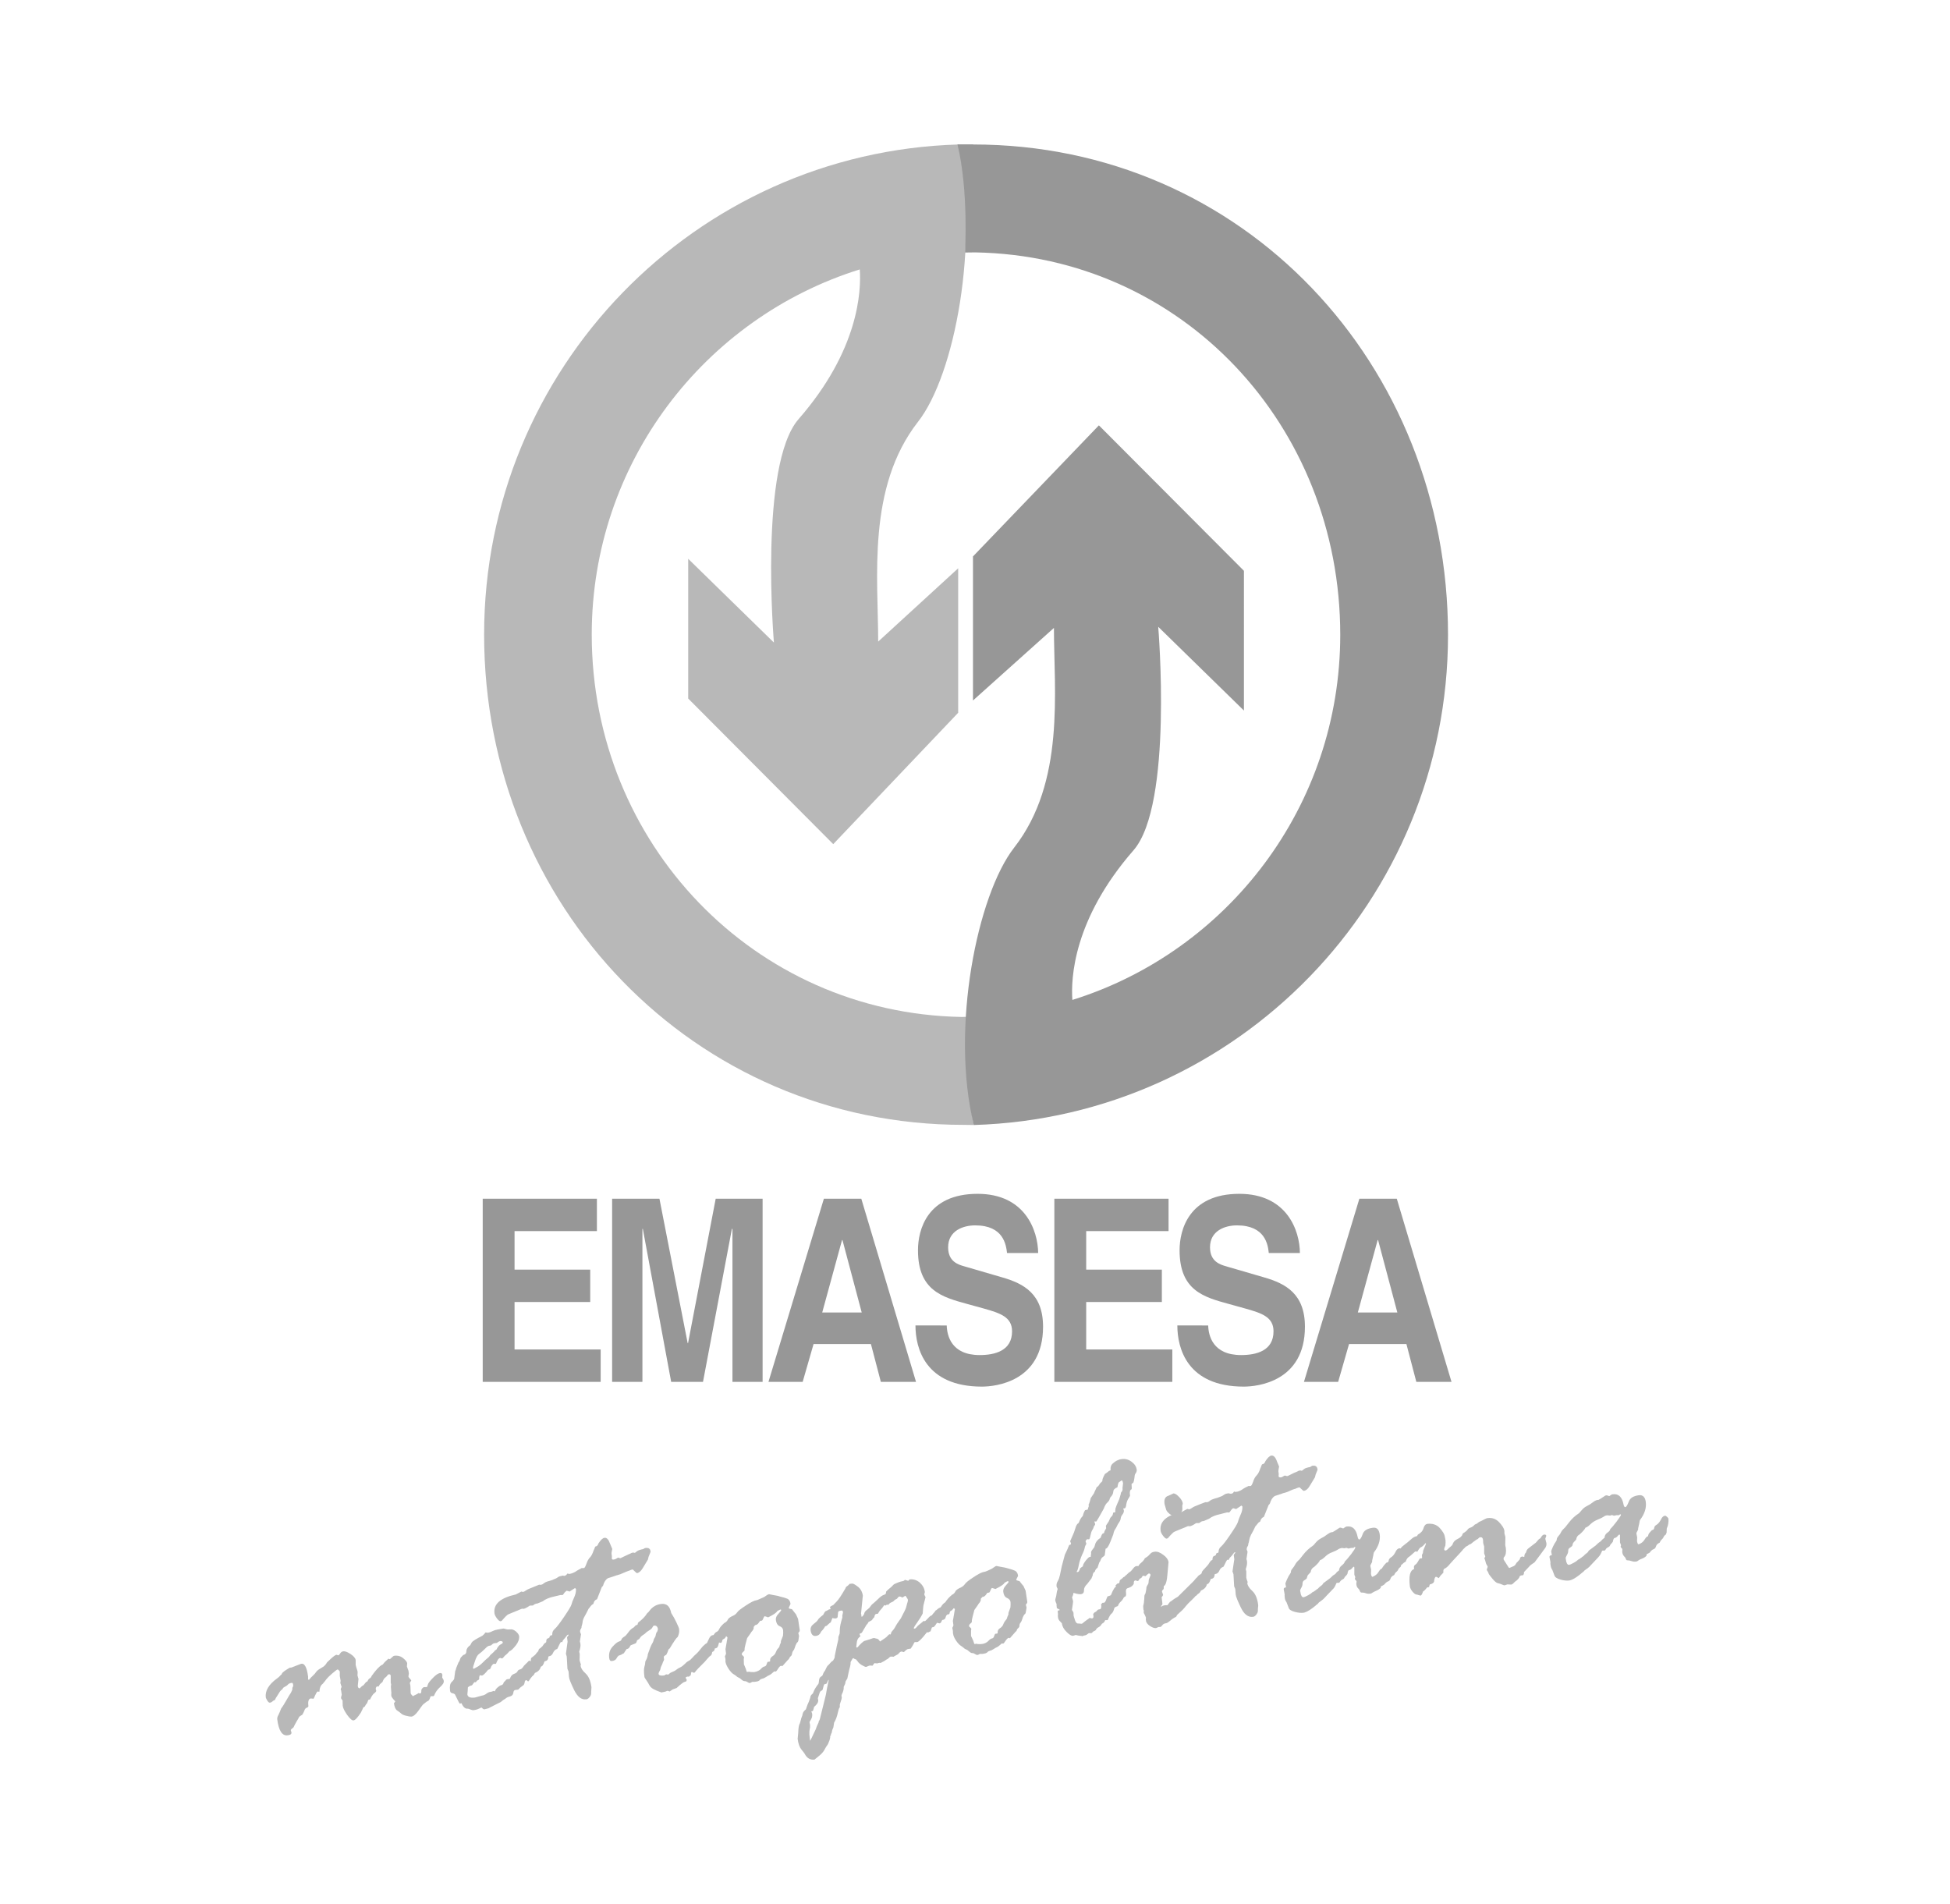 <svg xmlns="http://www.w3.org/2000/svg" xmlns:xlink="http://www.w3.org/1999/xlink" id="Capa_1" x="0px" y="0px" viewBox="0 0 139.69 136.39" style="enable-background:new 0 0 139.69 136.39;" xml:space="preserve"><style type="text/css">	.st0{opacity:0.6;}	.st1{fill:#515151;}	.st2{fill:#BBBBBB;}	.st3{fill-rule:evenodd;clip-rule:evenodd;fill:#BBBBBB;}	.st4{fill-rule:evenodd;clip-rule:evenodd;fill:#6B6B6B;}	.st5{fill-rule:evenodd;clip-rule:evenodd;fill:#515151;}	.st6{fill-rule:evenodd;clip-rule:evenodd;fill:#4E5152;}	.st7{fill:#7D7D7D;}	.st8{fill:#858585;}	.st9{fill:#4D4D4D;}	.st10{fill:#6E6E6E;}	.st11{fill:none;}	.st12{fill:#EDEDED;}	.st13{fill:#898989;}	.st14{fill:#C4C4C4;}	.st15{fill:#C8C8C8;}	.st16{fill:#B2B2B2;}	.st17{opacity:0.6;fill:#515151;}	.st18{fill-rule:evenodd;clip-rule:evenodd;fill:#9B9B9B;}	.st19{fill-rule:evenodd;clip-rule:evenodd;fill:#515151;stroke:#515151;stroke-width:0.261;stroke-miterlimit:3.864;}	.st20{clip-path:url(#SVGID_00000064342529690902901910000001118602005718484651_);fill:#515151;}	.st21{fill-rule:evenodd;clip-rule:evenodd;fill:#3B3B3B;stroke:#1B1B1B;stroke-width:0.079;stroke-miterlimit:3.864;}	.st22{fill-rule:evenodd;clip-rule:evenodd;fill:#7A7A7A;stroke:#1B1B1B;stroke-width:0.079;stroke-miterlimit:3.864;}	.st23{fill-rule:evenodd;clip-rule:evenodd;fill:#7A7A7A;}	.st24{fill-rule:evenodd;clip-rule:evenodd;fill:#7A7A7A;stroke:#1B1B1B;stroke-width:0.091;stroke-miterlimit:3.864;}			.st25{clip-path:url(#SVGID_00000160173765529954321440000001709419974947221423_);fill-rule:evenodd;clip-rule:evenodd;fill:#7A7A7A;stroke:#1B1B1B;stroke-width:0.091;stroke-miterlimit:3.864;}	.st26{fill:none;stroke:#1B1B1B;stroke-width:0.079;stroke-miterlimit:3.864;}	.st27{fill-rule:evenodd;clip-rule:evenodd;fill:#FFFFFF;stroke:#1B1B1B;stroke-width:0.079;stroke-miterlimit:3.864;}	.st28{fill-rule:evenodd;clip-rule:evenodd;fill:#494949;stroke:#1B1B1B;stroke-width:0.079;stroke-miterlimit:3.864;}	.st29{fill-rule:evenodd;clip-rule:evenodd;fill:#3B3B3B;}	.st30{clip-path:url(#SVGID_00000055705638007289066260000001358031320295551653_);}	.st31{fill:none;stroke:#1B1B1B;stroke-width:0.099;stroke-miterlimit:3.864;}	.st32{fill:none;stroke:#1B1B1B;stroke-width:0.119;stroke-miterlimit:3.864;}	.st33{fill:none;stroke:#1B1B1B;stroke-width:0.139;stroke-miterlimit:3.864;}	.st34{fill:none;stroke:#1B1B1B;stroke-width:0.155;stroke-miterlimit:3.864;}	.st35{fill:none;stroke:#1B1B1B;stroke-width:0.175;stroke-miterlimit:3.864;}	.st36{fill:none;stroke:#1B1B1B;stroke-width:0.194;stroke-miterlimit:3.864;}	.st37{fill:#7A7A7A;stroke:#1B1B1B;stroke-width:0.079;stroke-miterlimit:3.864;}	.st38{fill-rule:evenodd;clip-rule:evenodd;fill:#7A7A7A;stroke:#1B1B1B;stroke-width:0.119;stroke-miterlimit:3.864;}	.st39{fill-rule:evenodd;clip-rule:evenodd;fill:#3B3B3B;stroke:#1B1B1B;stroke-width:0.119;stroke-miterlimit:3.864;}	.st40{fill-rule:evenodd;clip-rule:evenodd;fill:#BABABA;stroke:#1B1B1B;stroke-width:0.119;stroke-miterlimit:3.864;}	.st41{fill-rule:evenodd;clip-rule:evenodd;fill:#BABABA;}			.st42{clip-path:url(#SVGID_00000047774477575718661780000008738553546066230179_);fill:none;stroke:#1B1B1B;stroke-width:0.119;stroke-miterlimit:3.864;}			.st43{clip-path:url(#SVGID_00000081621612319075473190000007808734445316883356_);fill:none;stroke:#1B1B1B;stroke-width:0.119;stroke-miterlimit:3.864;}	.st44{fill-rule:evenodd;clip-rule:evenodd;fill:#3B3B3B;stroke:#1B1B1B;stroke-width:0.083;stroke-miterlimit:3.864;}	.st45{fill-rule:evenodd;clip-rule:evenodd;fill:#FFFFFF;stroke:#1B1B1B;stroke-width:0.07;stroke-miterlimit:3.864;}	.st46{fill:none;stroke:#1B1B1B;stroke-width:0.07;stroke-miterlimit:3.864;}	.st47{fill:none;stroke:#1B1B1B;stroke-width:0.079;stroke-linecap:round;stroke-miterlimit:3.864;}	.st48{clip-path:url(#SVGID_00000101105212906496405530000011178673597971016083_);}			.st49{clip-path:url(#SVGID_00000095324771791959475450000017319211190573528229_);fill-rule:evenodd;clip-rule:evenodd;fill:#7A7A7A;stroke:#1B1B1B;stroke-width:0.091;stroke-miterlimit:3.864;}			.st50{clip-path:url(#SVGID_00000108999675234872593740000009862507292182516649_);fill:none;stroke:#1B1B1B;stroke-width:0.119;stroke-miterlimit:3.864;}			.st51{clip-path:url(#SVGID_00000144338423674526264370000005618926711773767559_);fill:none;stroke:#1B1B1B;stroke-width:0.119;stroke-miterlimit:3.864;}	.st52{fill:none;stroke:#1B1B1B;stroke-width:0.015;stroke-miterlimit:3.864;}	.st53{clip-path:url(#SVGID_00000137850285123003839290000006037108876300453788_);}	.st54{clip-path:url(#SVGID_00000004544040648149033790000009452648914280269728_);}	.st55{clip-path:url(#SVGID_00000168833447659330809500000014044627328436734609_);}	.st56{fill:none;stroke:#1B1B1B;stroke-width:0.032;stroke-miterlimit:3.864;}	.st57{fill:none;stroke:#1B1B1B;stroke-width:0.066;stroke-miterlimit:3.864;}	.st58{fill:none;stroke:#1B1B1B;stroke-width:0.159;stroke-miterlimit:3.864;}	.st59{fill:none;stroke:#1B1B1B;stroke-width:0.178;stroke-miterlimit:3.864;}	.st60{fill:none;stroke:#1B1B1B;stroke-width:0.198;stroke-miterlimit:3.864;}	.st61{fill:none;stroke:#1B1B1B;stroke-width:0.218;stroke-miterlimit:3.864;}	.st62{fill:none;stroke:#1B1B1B;stroke-width:0.238;stroke-miterlimit:3.864;}	.st63{fill:none;stroke:#1B1B1B;stroke-width:0.258;stroke-miterlimit:3.864;}	.st64{fill:none;stroke:#1B1B1B;stroke-width:0.278;stroke-miterlimit:3.864;}	.st65{fill:none;stroke:#1B1B1B;stroke-width:0.297;stroke-miterlimit:3.864;}	.st66{fill:none;stroke:#1B1B1B;stroke-width:0.317;stroke-miterlimit:3.864;}	.st67{fill:none;stroke:#1B1B1B;stroke-width:0.337;stroke-miterlimit:3.864;}	.st68{fill:none;stroke:#1B1B1B;stroke-width:0.397;stroke-miterlimit:3.864;}			.st69{clip-path:url(#SVGID_00000129194548529112474490000011380051450933009083_);fill:none;stroke:#1B1B1B;stroke-width:0.025;stroke-miterlimit:3.864;}			.st70{clip-path:url(#SVGID_00000145042279280292862280000011643748488302182818_);fill:none;stroke:#1B1B1B;stroke-width:0.025;stroke-miterlimit:3.864;}			.st71{clip-path:url(#SVGID_00000081646046781207084490000004448617539002045602_);fill:none;stroke:#1B1B1B;stroke-width:0.025;stroke-miterlimit:3.864;}	.st72{fill-rule:evenodd;clip-rule:evenodd;fill:#FFFFFF;stroke:#1B1B1B;stroke-width:0.119;stroke-miterlimit:3.864;}	.st73{fill-rule:evenodd;clip-rule:evenodd;fill:#494949;stroke:#1B1B1B;stroke-width:0.119;stroke-miterlimit:3.864;}	.st74{fill:#7A7A7A;stroke:#1B1B1B;stroke-width:0.119;stroke-miterlimit:3.864;}			.st75{clip-path:url(#SVGID_00000180360258213322631210000006916292951980933267_);fill-rule:evenodd;clip-rule:evenodd;fill:#7A7A7A;stroke:#1B1B1B;stroke-width:0.079;stroke-miterlimit:3.864;}			.st76{clip-path:url(#SVGID_00000106110671027031086750000009980005301292003771_);fill-rule:evenodd;clip-rule:evenodd;fill:#7A7A7A;stroke:#1B1B1B;stroke-width:0.079;stroke-miterlimit:3.864;}	.st77{fill-rule:evenodd;clip-rule:evenodd;fill:#BABABA;stroke:#1B1B1B;stroke-width:0.159;stroke-miterlimit:3.864;}	.st78{fill-rule:evenodd;clip-rule:evenodd;fill:#3B3B3B;stroke:#1B1B1B;stroke-width:0.159;stroke-miterlimit:3.864;}			.st79{clip-path:url(#SVGID_00000015319026557303073950000017974930366903021468_);fill-rule:evenodd;clip-rule:evenodd;fill:#7A7A7A;stroke:#1B1B1B;stroke-width:0.159;stroke-miterlimit:3.864;}			.st80{clip-path:url(#SVGID_00000114040103971594688910000000267518465450043307_);fill-rule:evenodd;clip-rule:evenodd;fill:#7A7A7A;stroke:#1B1B1B;stroke-width:0.159;stroke-miterlimit:3.864;}			.st81{clip-path:url(#SVGID_00000099659950612961527500000007659141157525663663_);fill-rule:evenodd;clip-rule:evenodd;fill:#7A7A7A;stroke:#1B1B1B;stroke-width:0.159;stroke-miterlimit:3.864;}			.st82{clip-path:url(#SVGID_00000127015236233474523280000017571053081458973868_);fill-rule:evenodd;clip-rule:evenodd;fill:#7A7A7A;stroke:#1B1B1B;stroke-width:0.159;stroke-miterlimit:3.864;}			.st83{clip-path:url(#SVGID_00000160159923737956449720000007919492691399532697_);fill-rule:evenodd;clip-rule:evenodd;fill:#7A7A7A;stroke:#1B1B1B;stroke-width:0.159;stroke-miterlimit:3.864;}	.st84{fill:none;stroke:#3B3B3B;stroke-width:0.079;stroke-miterlimit:3.864;}	.st85{fill-rule:evenodd;clip-rule:evenodd;fill:#7A7A7A;stroke:#7A7A7A;stroke-width:0.079;stroke-miterlimit:3.864;}	.st86{fill-rule:evenodd;clip-rule:evenodd;fill:#494949;}	.st87{fill-rule:evenodd;clip-rule:evenodd;fill:#898989;stroke:#1B1B1B;stroke-width:0.119;stroke-miterlimit:3.864;}	.st88{fill-rule:evenodd;clip-rule:evenodd;fill:#1B1B1B;stroke:#1B1B1B;stroke-width:0.079;stroke-miterlimit:3.864;}	.st89{fill-rule:evenodd;clip-rule:evenodd;fill:#1B1B1B;stroke:#1B1B1B;stroke-width:0.015;stroke-miterlimit:3.864;}	.st90{fill-rule:evenodd;clip-rule:evenodd;fill:#D0D0D0;stroke:#1B1B1B;stroke-width:0.159;stroke-miterlimit:3.864;}	.st91{fill-rule:evenodd;clip-rule:evenodd;fill:#494949;stroke:#1B1B1B;stroke-width:0.159;stroke-miterlimit:3.864;}	.st92{fill-rule:evenodd;clip-rule:evenodd;fill:#7A7A7A;stroke:#1B1B1B;stroke-width:0.159;stroke-miterlimit:3.864;}	.st93{fill-rule:evenodd;clip-rule:evenodd;fill:#3B3B3B;stroke:#1B1B1B;stroke-width:0.185;stroke-miterlimit:3.864;}	.st94{fill-rule:evenodd;clip-rule:evenodd;fill:#7A7A7A;stroke:#1B1B1B;stroke-width:0.103;stroke-miterlimit:3.864;}	.st95{fill:none;stroke:#FFFFFF;stroke-width:0.897;stroke-linecap:round;stroke-miterlimit:3.864;}	.st96{fill:#B6B6B6;}	.st97{fill:url(#SVGID_00000118354960463026496010000010870279208730233778_);}	.st98{fill:url(#SVGID_00000074404370175913934850000009012264084645144704_);}	.st99{fill:url(#SVGID_00000024686247493955233190000002188838130563246230_);}	.st100{opacity:0.5;fill:url(#SVGID_00000026875950951919859140000003564360832750779830_);}	.st101{fill:url(#SVGID_00000128485863685612560600000012433996696849513646_);}	.st102{opacity:0.5;fill:url(#SVGID_00000126309805927146373710000018030540016045985458_);}	.st103{fill-rule:evenodd;clip-rule:evenodd;fill:url(#path3244_00000132803757993777208530000002524477648258042552_);}	.st104{fill-rule:evenodd;clip-rule:evenodd;fill:#898989;}	.st105{fill-rule:evenodd;clip-rule:evenodd;fill:#FFFFFF;}	.st106{fill:#B8B8B8;}	.st107{fill:#9F9F9F;}	.st108{opacity:0.55;}	.st109{fill-rule:evenodd;clip-rule:evenodd;fill:#969696;}	.st110{fill-rule:evenodd;clip-rule:evenodd;fill:url(#path2528_00000141422954603150051690000015336879780685120678_);}	.st111{fill-rule:evenodd;clip-rule:evenodd;fill:#202020;}	.st112{fill-rule:evenodd;clip-rule:evenodd;fill:#383838;}	.st113{fill-rule:evenodd;clip-rule:evenodd;fill:url(#path2556_00000034087535583043913930000011547574016520019894_);}	.st114{fill-rule:evenodd;clip-rule:evenodd;fill:url(#path2578_00000066504876897940353970000006960847504029926537_);}	.st115{fill-rule:evenodd;clip-rule:evenodd;fill:url(#path2616_00000065797181200064844720000007202652333375107753_);}	.st116{fill-rule:evenodd;clip-rule:evenodd;fill:url(#path2646_00000102527936195133228930000004818939605447527358_);}	.st117{fill-rule:evenodd;clip-rule:evenodd;fill:url(#path2674_00000162314511424914677570000000738579279170346122_);}	.st118{fill-rule:evenodd;clip-rule:evenodd;fill:#5F5F5F;}	.st119{fill-rule:evenodd;clip-rule:evenodd;fill:url(#path2696_00000072977725581246601380000012583233939274408084_);}	.st120{fill-rule:evenodd;clip-rule:evenodd;fill:#5E5E5E;}	.st121{fill-rule:evenodd;clip-rule:evenodd;fill:url(#path2726_00000077313059471948421700000013220138075005574065_);}	.st122{fill-rule:evenodd;clip-rule:evenodd;fill:#525252;}	.st123{fill-rule:evenodd;clip-rule:evenodd;fill:url(#path2748_00000145755838490179129400000006716547736045395377_);}	.st124{fill-rule:evenodd;clip-rule:evenodd;fill:#E9E9E9;}	.st125{fill-rule:evenodd;clip-rule:evenodd;fill:url(#path2776_00000181068113290236682550000011312613641529365944_);}	.st126{fill-rule:evenodd;clip-rule:evenodd;fill:url(#path2804_00000068641460182389147890000013434354855020000391_);}	.st127{fill-rule:evenodd;clip-rule:evenodd;fill:url(#path2850_00000083777010961781105280000013320904776727337102_);}	.st128{fill-rule:evenodd;clip-rule:evenodd;fill:url(#path2872_00000074404121339754225230000014219918073335886984_);}	.st129{fill-rule:evenodd;clip-rule:evenodd;fill:url(#path2914_00000075862126686486221600000010123452029423101588_);}	.st130{fill-rule:evenodd;clip-rule:evenodd;fill:url(#path2960_00000095306563765279034700000016796719000332267650_);}	.st131{fill-rule:evenodd;clip-rule:evenodd;fill:url(#path2984_00000168083366548220813870000016328837818784268443_);}	.st132{fill:#EDEDED;stroke:#EDEDED;stroke-width:0.238;stroke-miterlimit:10;}	.st133{fill:#A4A4A4;}	.st134{fill:url(#SVGID_00000052816256662494796100000013125861970568047531_);}	.st135{fill:url(#SVGID_00000102540127849396037730000018114625562541702296_);}	.st136{fill:url(#SVGID_00000013171617298387265230000015866715767303783072_);}	.st137{fill:url(#SVGID_00000140706385612758435740000010481875836335574956_);}	.st138{fill:url(#SVGID_00000109025413467065736730000017454046186591046302_);}	.st139{fill:url(#SVGID_00000038413232053122631910000008816470900093570221_);}	.st140{fill:url(#SVGID_00000142146392760173420750000002195512829493746565_);}	.st141{fill:url(#SVGID_00000044856723889699826070000003203605347774484611_);}	.st142{fill:url(#SVGID_00000058572684250730477290000009485842306831722390_);}	.st143{fill:url(#SVGID_00000137097621620290346950000014944253862217961880_);}	.st144{fill:url(#SVGID_00000009564736063557179630000011938284510456138409_);}	.st145{fill:url(#SVGID_00000140728915165812858150000010764099073131311256_);}	.st146{fill:url(#SVGID_00000001623388912730281350000008538491826327872958_);}	.st147{fill:url(#SVGID_00000132771561227723695330000017750114566373664912_);}	.st148{fill:url(#SVGID_00000001634679496481936540000010851117639490495145_);}	.st149{fill:url(#SVGID_00000063597362882941646180000007173514586058715537_);}	.st150{fill:url(#SVGID_00000054975705544445099620000006211069218302768819_);}	.st151{fill:url(#SVGID_00000182515776262128004220000003707029100582537645_);}	.st152{fill:url(#SVGID_00000078040853544787146930000017524743657691926406_);}	.st153{fill:url(#SVGID_00000109015273696247012790000008990350177631605675_);}	.st154{fill:url(#SVGID_00000105403668971848633510000002228917706894913714_);}	.st155{fill:url(#SVGID_00000080175797821443581880000004845927669093101726_);}	.st156{fill:url(#SVGID_00000096742789849409593050000010104033662569663656_);}	.st157{fill:url(#SVGID_00000178200046080487706460000013949354453579198647_);}	.st158{fill:url(#SVGID_00000170240907298884021650000004178739505200095382_);}	.st159{fill:url(#SVGID_00000088834523998527141630000017929078434494056082_);}	.st160{fill:url(#SVGID_00000121278161772920213460000005753627991160123293_);}	.st161{fill:url(#SVGID_00000034810494769314615100000002840159523159968697_);}	.st162{fill:url(#SVGID_00000001623782916048742500000004521089153843878809_);}	.st163{fill:url(#SVGID_00000098219263787957205240000015900326131397950106_);}	.st164{fill:url(#SVGID_00000119086430764689396470000008108671968306968966_);}	.st165{fill:url(#SVGID_00000079444903521131826820000014793947286929894334_);}	.st166{fill:url(#SVGID_00000007402080442692349630000011768775802391457464_);}	.st167{fill:url(#SVGID_00000119840359705748747880000017301002633478048138_);}	.st168{fill:url(#SVGID_00000103946540404145282930000004929257312782985642_);}	.st169{fill:url(#SVGID_00000154385876119820860590000017492758210820383675_);}	.st170{fill:url(#SVGID_00000140005808509930714570000017092739689354058939_);}	.st171{fill:url(#SVGID_00000119838692849717973050000001635594518812731064_);}	.st172{fill:url(#SVGID_00000075845680698720320030000017696577758672178573_);}	.st173{fill:url(#SVGID_00000166652839527427099510000010846201909098321308_);}	.st174{fill:url(#SVGID_00000062186947139075599840000002174654798987389330_);}	.st175{fill:#9B9B9B;}	.st176{clip-path:url(#SVGID_00000098921338627891473980000015071821643018239928_);fill:#515151;}			.st177{clip-path:url(#SVGID_00000060740341072644698770000003091252331367485614_);fill:url(#SVGID_00000043431713276507765500000015744392153860766604_);}			.st178{clip-path:url(#SVGID_00000028298847957221938600000004142610965007741587_);fill:url(#SVGID_00000093137503916069700160000002017002501662969506_);}			.st179{clip-path:url(#SVGID_00000012453397902026364850000003564429301887520170_);fill:url(#SVGID_00000155117658059279349870000001285771552057259675_);}			.st180{clip-path:url(#SVGID_00000031193185459592927580000008612856266039208878_);fill:url(#SVGID_00000096755784814999802190000015778275640760157833_);}			.st181{clip-path:url(#SVGID_00000065038397073237767650000001927075689554727058_);fill:url(#SVGID_00000135681154029342222260000003574442878198035858_);}			.st182{clip-path:url(#SVGID_00000136401466401918982410000007023767249762499516_);fill:url(#SVGID_00000005987667898608142830000009569453711226112676_);}	.st183{filter:url(#Adobe_OpacityMaskFilter);}	.st184{clip-path:url(#SVGID_00000123415100479443698630000013702436480257065881_);}			.st185{clip-path:url(#SVGID_00000032630471694435979710000015254924167667864716_);fill:url(#SVGID_00000016755797180129754470000015612030911650003633_);}			.st186{clip-path:url(#SVGID_00000123415100479443698630000013702436480257065881_);mask:url(#SVGID_00000019674656210882844620000009593007245023890064_);fill:url(#SVGID_00000083049696999637301960000004145490523483124386_);}			.st187{clip-path:url(#SVGID_00000068639613145782599810000016129464715914584733_);fill:url(#SVGID_00000175280696014628937410000011952839848825305750_);}			.st188{clip-path:url(#SVGID_00000124120534649306227670000007795105065166168965_);fill:url(#SVGID_00000119104175067769799440000003636298619171605423_);}			.st189{clip-path:url(#SVGID_00000127019552082479016530000012646131719582426499_);fill:url(#SVGID_00000178166595816636852280000011166881353489696404_);}			.st190{clip-path:url(#SVGID_00000106846608135587724790000009673007063722838927_);fill:url(#SVGID_00000017497259077669614030000006877015367760027047_);}			.st191{clip-path:url(#SVGID_00000038382992024008628360000017405407128254089919_);fill:url(#SVGID_00000162344023993208036770000011285177009603175835_);}			.st192{clip-path:url(#SVGID_00000118374220051395546450000012263917657934499458_);fill:url(#SVGID_00000172416018554563466850000016698528605961350789_);}	.st193{filter:url(#Adobe_OpacityMaskFilter_00000168823091533881137670000015170535414218887572_);}	.st194{clip-path:url(#SVGID_00000025422044906942776290000006943965088500257210_);}			.st195{clip-path:url(#SVGID_00000155135875121058095180000002118028899820570273_);fill:url(#SVGID_00000072978187984183504410000006871151902242002111_);}			.st196{clip-path:url(#SVGID_00000025422044906942776290000006943965088500257210_);mask:url(#SVGID_00000125562856190357312690000015608820308559335313_);fill:url(#SVGID_00000025434250757015798930000006939547439790644146_);}			.st197{clip-path:url(#SVGID_00000073707478126080888290000000021578556729350079_);fill:url(#SVGID_00000148625863004196705300000011860146117119665053_);}	.st198{filter:url(#Adobe_OpacityMaskFilter_00000031899138503634833120000013741209268113071778_);}	.st199{clip-path:url(#SVGID_00000131361171750902133150000002257700528303600023_);}			.st200{clip-path:url(#SVGID_00000088104104518352772650000011056222271408336550_);fill:url(#SVGID_00000158718047669158887600000016585181422483344036_);}			.st201{clip-path:url(#SVGID_00000131361171750902133150000002257700528303600023_);mask:url(#SVGID_00000089555795974303355400000012561495342019695009_);fill:url(#SVGID_00000131346923619581964200000009376792353209403823_);}			.st202{clip-path:url(#SVGID_00000133490378279206940030000012403952810304857004_);fill:url(#SVGID_00000027564040792516983960000014611207840873792670_);}	.st203{filter:url(#Adobe_OpacityMaskFilter_00000156576288193097859880000010511971620269962932_);}			.st204{clip-path:url(#SVGID_00000036238445660060777030000004750430342713247886_);fill:url(#SVGID_00000020378465725004213550000005845482445807271859_);}			.st205{clip-path:url(#SVGID_00000036238445660060777030000004750430342713247886_);mask:url(#SVGID_00000173857078453935029650000004382004052981056440_);fill:url(#SVGID_00000041280808552599548100000005945090780226182313_);}	.st206{filter:url(#Adobe_OpacityMaskFilter_00000123416402343119315210000009260422449394246589_);}	.st207{clip-path:url(#SVGID_00000051349568144536160280000004707216114958870959_);}			.st208{clip-path:url(#SVGID_00000098923843261088192290000006964349592315452833_);fill:url(#SVGID_00000181054704723183215220000014985203427856773821_);}			.st209{clip-path:url(#SVGID_00000051349568144536160280000004707216114958870959_);mask:url(#SVGID_00000116195297109685653020000002179602042700651908_);fill:url(#SVGID_00000119107518355819893140000014839044706799590785_);}	.st210{fill:#C6C6C6;}	.st211{fill:#666666;}	.st212{fill:#525252;}	.st213{fill:#434343;}</style><g class="st0">	<path class="st13" d="M69.27,72.84c-0.09,2.61-0.02,5.34,0.5,7.75l-0.72-0.01c-19.35,0.01-34.37-15.72-34.37-35.12  c0-19.04,15.11-34.55,33.97-35.11c1.51,7.11-0.24,16.49-2.89,19.87c-3.67,4.7-2.85,11.22-2.85,15.74l5.73-5.25v10.35l-8.95,9.41  L49.3,50.04V40.03l6.14,6c0,0-1.08-12.74,1.77-16.01c4.32-4.95,4.49-9.19,4.38-10.72c-11.12,3.47-19.2,13.86-19.2,26.16  c0,14.96,11.63,27.12,26.49,27.39L69.27,72.84z"></path>	<path class="st1" d="M69.71,10.35c19.35,0,34.02,15.72,34.02,35.13c0,19.04-15.11,34.55-33.97,35.11  c-1.69-6.91,0.25-16.49,2.89-19.87c3.67-4.7,2.85-11.22,2.85-15.74l-5.8,5.2V39.86l9.02-9.39l10.39,10.42V50.9l-6.14-6  c0,0,1.08,12.74-1.77,16.01c-4.32,4.95-4.49,9.19-4.38,10.72c11.12-3.47,19.19-13.87,19.19-26.16c0-14.97-11.3-27.13-26.15-27.39  l-0.73,0.01c0,0,0.27-4.38-0.54-7.75H69.71z"></path>	<polygon class="st1" points="42.76,85.87 34.58,85.87 34.58,98.99 43.03,98.99 43.03,96.67 36.86,96.67 36.86,93.27 42.28,93.27   42.28,90.95 36.86,90.95 36.86,88.19 42.76,88.19  "></polygon>	<polygon class="st1" points="54.63,85.87 51.27,85.87 49.29,96.21 49.26,96.21 47.24,85.87 43.85,85.87 43.85,98.99 46.02,98.99   46.02,88.03 46.05,88.03 48.08,98.99 50.36,98.99 52.43,88.03 52.47,88.03 52.47,98.99 54.63,98.99  "></polygon>	<path class="st1" d="M60.32,88.83h0.03l1.38,5.19H58.9L60.32,88.83z M58.28,96.28h4.11l0.71,2.71h2.52L61.7,85.87h-2.68  l-3.97,13.12h2.45L58.28,96.28z"></path>	<path class="st1" d="M65.58,94.95c0,1.63,0.7,4.38,4.76,4.38c0.97,0,4.38-0.35,4.38-4.29c0-2.36-1.39-3.09-2.91-3.53l-2.71-0.79  c-0.47-0.13-1.18-0.35-1.18-1.37c0-1.18,1.06-1.57,1.94-1.57c2.03,0,2.21,1.39,2.28,1.98h2.23c-0.02-1.61-0.93-4.24-4.34-4.24  c-3.61,0-4.27,2.58-4.27,4.04c0,2.89,1.74,3.36,3.53,3.85l1.2,0.33c1.17,0.33,2.01,0.61,2.01,1.63c0,1.39-1.22,1.7-2.32,1.7  c-2.03,0-2.34-1.39-2.36-2.12H65.58z"></path>	<polygon class="st1" points="83.71,85.87 75.53,85.87 75.53,98.99 83.98,98.99 83.98,96.67 77.81,96.67 77.81,93.27 83.23,93.27   83.23,90.95 77.81,90.95 77.81,88.19 83.71,88.19  "></polygon>	<path class="st1" d="M84.34,94.95c0,1.63,0.7,4.38,4.76,4.38c0.97,0,4.38-0.35,4.38-4.29c0-2.36-1.39-3.09-2.91-3.53l-2.71-0.79  c-0.46-0.13-1.18-0.35-1.18-1.37c0-1.18,1.06-1.57,1.93-1.57c2.03,0,2.22,1.39,2.28,1.98h2.23c-0.01-1.61-0.93-4.24-4.34-4.24  c-3.61,0-4.28,2.58-4.28,4.04c0,2.89,1.74,3.36,3.53,3.85l1.19,0.33c1.18,0.33,2.01,0.61,2.01,1.63c0,1.39-1.22,1.7-2.32,1.7  c-2.03,0-2.34-1.39-2.36-2.12H84.34z"></path>	<path class="st1" d="M98.69,88.83h0.03l1.38,5.19h-2.83L98.69,88.83z M96.64,96.28h4.11l0.71,2.71h2.52l-3.92-13.12h-2.68  l-3.97,13.12h2.45L96.64,96.28z"></path>	<path class="st13" d="M22.94,119.53l0.26-0.16c0.08-0.07,0.16-0.16,0.23-0.29l0.31-0.29c0.18-0.16,0.3-0.24,0.36-0.25l0.16,0.04  c0.01-0.01,0.05-0.05,0.11-0.14c0.06-0.09,0.14-0.14,0.23-0.15c0.12-0.01,0.29,0.05,0.52,0.2c0.22,0.15,0.35,0.3,0.36,0.44v0.34  c0.01,0.05,0.05,0.2,0.13,0.44l0.01,0.08l-0.01,0.24l0.07,0.24l-0.05,0.5c0.01,0.12,0.06,0.18,0.15,0.17  c0.1-0.12,0.18-0.19,0.26-0.22l0.12-0.15c0.04-0.06,0.08-0.09,0.11-0.1c0.03,0,0.06-0.03,0.09-0.1c0.03-0.07,0.08-0.12,0.14-0.15  c0.06-0.04,0.1-0.09,0.12-0.16c0.32-0.45,0.57-0.71,0.75-0.8c0.03,0,0.07-0.04,0.12-0.11c0.05-0.07,0.1-0.12,0.13-0.14l0.2-0.19  l0.09,0.03h0.02c0.01,0,0.06-0.04,0.14-0.12c0.08-0.08,0.14-0.12,0.18-0.12c0.25-0.03,0.46,0.03,0.64,0.18  c0.18,0.15,0.27,0.27,0.28,0.36l-0.02,0.23l0.11,0.3l0.03,0.2l-0.03,0.21c0,0.04,0.04,0.1,0.1,0.16c0.06,0.07,0.1,0.11,0.1,0.14  c-0.07,0.1-0.1,0.15-0.1,0.18l0.04,0.18l0.02,0.55c0.01,0.04,0.06,0.11,0.16,0.21c0.04-0.03,0.09-0.06,0.16-0.09  c0.07-0.03,0.12-0.06,0.16-0.08c0.04-0.03,0.06-0.04,0.06-0.05c0,0,0-0.01-0.01,0c0.01-0.01,0.06,0,0.12,0.02l0.04-0.01  c0.05,0,0.08-0.06,0.07-0.16c-0.01-0.11,0.05-0.2,0.17-0.28l0.24-0.01c0.01-0.02,0.03-0.07,0.06-0.18c0.03-0.1,0.15-0.26,0.36-0.47  c0.21-0.22,0.38-0.33,0.5-0.35c0.11-0.02,0.16,0.03,0.18,0.12c0,0.02,0,0.09-0.01,0.21c0.06,0.08,0.1,0.16,0.11,0.23  c0.02,0.13-0.07,0.27-0.27,0.45c-0.19,0.17-0.33,0.37-0.42,0.6l-0.04,0.04l-0.2,0.01c-0.01,0-0.04,0.05-0.07,0.16  c-0.04,0.11-0.09,0.17-0.15,0.19c-0.06,0.03-0.11,0.05-0.13,0.08l-0.19,0.15c-0.04,0.03-0.15,0.18-0.34,0.45  c-0.19,0.27-0.36,0.41-0.51,0.43c-0.07,0-0.19-0.01-0.37-0.06c-0.18-0.04-0.3-0.1-0.37-0.17c-0.07-0.06-0.16-0.13-0.28-0.21  c-0.12-0.08-0.19-0.25-0.23-0.51c0-0.01,0.01-0.04,0.05-0.07c0.03-0.04,0.05-0.07,0.04-0.08c-0.17-0.18-0.27-0.31-0.28-0.4  c0-0.04,0-0.08,0-0.13c0.01-0.05,0.01-0.09,0-0.13L28,120.84l0.02-0.18l-0.03-0.11l0-0.51c-0.01-0.08-0.06-0.11-0.15-0.1  c-0.03,0.01-0.06,0.04-0.1,0.09c-0.04,0.06-0.09,0.11-0.15,0.15c-0.06,0.04-0.13,0.14-0.19,0.31c-0.11,0.08-0.18,0.15-0.22,0.22  c-0.03,0.07-0.06,0.11-0.09,0.11c-0.01,0-0.04-0.01-0.08-0.02c-0.07,0.06-0.1,0.13-0.09,0.19l0,0.04l0.03,0.07  c0.01,0.06-0.04,0.12-0.13,0.19c-0.09,0.06-0.2,0.21-0.31,0.45c-0.07,0.01-0.11,0.02-0.13,0.04l-0.09,0.24  c-0.06,0.05-0.11,0.13-0.16,0.23l-0.11,0.07c-0.04,0.1-0.07,0.18-0.11,0.24l-0.05,0.11c-0.24,0.37-0.42,0.56-0.53,0.57  c-0.11,0.02-0.26-0.12-0.46-0.39c-0.19-0.27-0.3-0.49-0.32-0.66l-0.01-0.37c0-0.01-0.04-0.06-0.1-0.15l-0.01-0.04  c0-0.01,0.01-0.09,0.05-0.23l-0.04-0.29c0-0.02-0.01-0.04-0.03-0.06l0-0.05c0-0.01,0.02-0.07,0.06-0.16l-0.09-0.28l0.02-0.16  l-0.06-0.34l0-0.31c0-0.02-0.02-0.05-0.07-0.1c-0.04-0.04-0.07-0.06-0.08-0.06c-0.05,0.01-0.17,0.1-0.38,0.28  c-0.21,0.18-0.35,0.32-0.42,0.41c-0.07,0.1-0.16,0.21-0.28,0.35c-0.13,0.09-0.21,0.26-0.23,0.54c0,0.02-0.01,0.02-0.04,0.03  c0-0.02-0.02-0.03-0.06-0.03l-0.04,0.01c-0.03,0-0.12,0.16-0.25,0.46l-0.03,0.05l-0.2-0.02c-0.15,0.02-0.21,0.2-0.17,0.53  c0.01,0.06-0.03,0.1-0.11,0.13c-0.08,0.03-0.14,0.09-0.17,0.19c-0.04,0.1-0.08,0.2-0.15,0.31c-0.14,0.08-0.22,0.14-0.24,0.18  c0,0.01-0.06,0.12-0.18,0.32c-0.12,0.21-0.18,0.33-0.19,0.36c-0.01,0.04-0.05,0.08-0.12,0.13c-0.07,0.05-0.1,0.1-0.1,0.13  l0.05,0.16c0.01,0.11-0.08,0.18-0.28,0.2c-0.39,0.05-0.64-0.34-0.74-1.15c-0.01-0.1,0.02-0.2,0.09-0.32  c0.06-0.13,0.13-0.28,0.19-0.45c0.11-0.14,0.23-0.34,0.38-0.6c0.14-0.25,0.25-0.43,0.32-0.53l0.1-0.22c-0.01-0.08,0-0.14,0.03-0.19  c0.03-0.04,0.04-0.1,0.03-0.15c-0.01-0.11-0.05-0.16-0.1-0.15c-0.13,0.02-0.22,0.06-0.28,0.13c-0.06,0.07-0.14,0.12-0.23,0.16  c-0.08,0.04-0.14,0.09-0.15,0.16c-0.09,0.05-0.18,0.15-0.26,0.29c-0.09,0.14-0.15,0.23-0.17,0.27c-0.03,0.04-0.06,0.08-0.08,0.14  c-0.02,0.06-0.06,0.1-0.1,0.11c-0.05,0.01-0.09,0.04-0.12,0.08c-0.04,0.04-0.1,0.07-0.18,0.08c-0.06,0.01-0.12-0.05-0.19-0.16  c-0.06-0.11-0.1-0.18-0.1-0.21c-0.06-0.48,0.21-0.93,0.8-1.36c0.08-0.05,0.14-0.11,0.19-0.16c0.04-0.05,0.09-0.1,0.14-0.13  l0.03-0.07c0.04-0.09,0.23-0.22,0.55-0.41l0.14-0.02l0.64-0.25c0.27-0.1,0.45,0.2,0.54,0.9l0,0.18l0.05,0.07  c0.1-0.12,0.2-0.23,0.3-0.32c0.11-0.1,0.18-0.18,0.22-0.25C22.7,119.69,22.8,119.61,22.94,119.53"></path>	<path class="st13" d="M34.99,117.91l-0.11,0.07c-0.02,0.02-0.09,0.08-0.21,0.2c-0.12,0.12-0.23,0.21-0.34,0.29  c-0.12,0.08-0.22,0.25-0.31,0.54c-0.1,0.28-0.14,0.44-0.14,0.48c0.01,0.04,0.03,0.05,0.07,0.05l0.32-0.18  c0.12-0.08,0.22-0.17,0.32-0.27c0.1-0.11,0.24-0.23,0.43-0.39l0.07-0.09c0.01-0.03,0.06-0.08,0.16-0.16  c0.1-0.08,0.17-0.16,0.22-0.23l0.09-0.05c0.09-0.19,0.19-0.31,0.3-0.37c0.11-0.05,0.16-0.1,0.16-0.14c-0.01-0.08-0.08-0.11-0.2-0.1  c-0.05,0.01-0.13,0.05-0.22,0.13l-0.23,0.03c-0.03,0.01-0.09,0.05-0.2,0.15L34.99,117.91z M33,118.75l0.18-0.19  c0.16-0.04,0.23-0.13,0.23-0.28c0-0.15,0.09-0.3,0.28-0.43l0.1-0.19c0.08-0.11,0.34-0.27,0.76-0.48c0.1-0.08,0.17-0.15,0.2-0.21  c0.01-0.02,0.02-0.02,0.04-0.03l0.16,0.02c0.08-0.01,0.19-0.04,0.32-0.11c0.13-0.06,0.25-0.1,0.38-0.12l0.41-0.07  c0.03,0,0.08,0.01,0.17,0.04c0.09,0.03,0.19,0.03,0.31,0.02c0.14-0.02,0.28,0.03,0.42,0.15c0.14,0.12,0.21,0.23,0.23,0.34  c0.02,0.2-0.06,0.43-0.24,0.66c-0.19,0.24-0.34,0.38-0.46,0.42c-0.1,0.12-0.18,0.2-0.23,0.24c-0.06,0.04-0.11,0.09-0.17,0.16  c-0.05,0.08-0.1,0.11-0.14,0.11c-0.02,0.01-0.05,0-0.06-0.02c-0.02-0.01-0.04-0.02-0.06-0.01c-0.11,0.01-0.2,0.15-0.3,0.42h-0.18  c-0.1,0.08-0.17,0.18-0.19,0.27c-0.02,0.09-0.09,0.14-0.19,0.15c-0.21,0.27-0.36,0.41-0.45,0.42c-0.01,0-0.06-0.01-0.14-0.03  c-0.04,0.07-0.06,0.15-0.05,0.22c0.01,0.08-0.04,0.13-0.14,0.16l-0.11,0.13l-0.1-0.01l-0.17,0.23c-0.1,0.01-0.2,0.06-0.29,0.14  c0,0.08-0.01,0.18-0.02,0.3c-0.01,0.13-0.02,0.2-0.02,0.21c0.03,0.19,0.21,0.27,0.56,0.22l0.46-0.13c0.13-0.02,0.24-0.06,0.34-0.14  c0.1-0.08,0.21-0.13,0.34-0.14c0.04-0.01,0.1-0.02,0.17-0.06l0.1,0.03c0.03-0.11,0.11-0.21,0.22-0.3c0.12-0.1,0.21-0.15,0.28-0.15  l0.09-0.07c0.02-0.08,0.05-0.14,0.1-0.18l0.07-0.07c0.04-0.06,0.09-0.1,0.14-0.1l0.14-0.02l0.04-0.02  c0.06-0.18,0.15-0.29,0.29-0.34c0.14-0.05,0.22-0.11,0.25-0.18c0.03-0.07,0.09-0.12,0.18-0.14c0.09-0.02,0.16-0.08,0.21-0.16  c0.05-0.08,0.12-0.16,0.21-0.24c0.08-0.08,0.14-0.13,0.17-0.17c0.03-0.04,0.06-0.06,0.08-0.06c0.04-0.01,0.06,0.02,0.07,0.08  c0.01,0.06,0.02,0.09,0.05,0.08c0.03,0,0.04-0.02,0.03-0.04c0-0.03-0.01-0.06-0.03-0.1l-0.01-0.07c-0.01-0.1,0.03-0.17,0.13-0.22  l0.41-0.34c0-0.14,0.02-0.22,0.08-0.25c0.06-0.03,0.1-0.06,0.13-0.1c0.03-0.04,0.06-0.05,0.1-0.06c0.09-0.01,0.13,0.03,0.15,0.13  l-0.02,0.26l0.08,0.25c0,0.04-0.02,0.1-0.07,0.18c-0.05,0.07-0.09,0.19-0.1,0.33c-0.01,0.14-0.05,0.23-0.1,0.24l-0.06,0.01  c-0.1,0.14-0.18,0.22-0.25,0.25c-0.07,0.03-0.12,0.08-0.15,0.14l-0.29,0.42c-0.06,0.07-0.11,0.14-0.14,0.2  c-0.04,0.06-0.07,0.09-0.1,0.1l-0.09-0.07c0-0.02-0.02-0.02-0.04-0.02c-0.07,0.01-0.1,0.05-0.11,0.13  c-0.01,0.08-0.03,0.15-0.08,0.22c-0.18,0.12-0.3,0.22-0.35,0.3l-0.06,0.03l-0.18,0.02c-0.09,0.01-0.14,0.09-0.15,0.22  c-0.02,0.13-0.1,0.21-0.25,0.25c-0.15,0.04-0.25,0.09-0.31,0.15c-0.01,0.02-0.04,0.03-0.08,0.05c-0.04,0.02-0.13,0.08-0.25,0.19  l-0.79,0.4c-0.06,0.04-0.1,0.06-0.12,0.06l-0.27,0.07c-0.04,0-0.08-0.02-0.13-0.06c-0.04-0.05-0.07-0.07-0.09-0.07l-0.17,0.08  c-0.12,0.06-0.25,0.09-0.37,0.11c-0.06,0.01-0.14-0.01-0.22-0.04c-0.08-0.04-0.15-0.06-0.2-0.07c-0.19,0.03-0.34-0.11-0.46-0.39  l-0.12,0.03c-0.02,0.01-0.14-0.22-0.35-0.66c-0.05-0.05-0.11-0.07-0.2-0.09c-0.09-0.02-0.14-0.07-0.15-0.18  c-0.04-0.3,0-0.51,0.12-0.62c0.12-0.12,0.18-0.2,0.18-0.26l0.07-0.53c0.02-0.02,0.05-0.09,0.07-0.21l0.18-0.44  C32.89,119.07,32.93,118.95,33,118.75"></path>	<path class="st13" d="M40.43,112.89l0.13-0.06l0.09-0.11h0.02l0.09,0.03h0.02c0.16-0.02,0.29-0.08,0.41-0.14  c0.12-0.08,0.21-0.14,0.29-0.18c0.08-0.03,0.13-0.06,0.14-0.08c0.02-0.01,0.04-0.02,0.05-0.02h0.16c0.05-0.01,0.11-0.11,0.18-0.31  c0.07-0.2,0.15-0.35,0.25-0.45c0.1-0.1,0.19-0.27,0.27-0.52c0.02-0.04,0.05-0.09,0.07-0.16c0.02-0.08,0.05-0.11,0.06-0.11  c0.1-0.01,0.17-0.08,0.21-0.22c0.17-0.25,0.31-0.39,0.44-0.4c0.16-0.02,0.29,0.13,0.4,0.44l0.15,0.36c0,0.01-0.01,0.05-0.03,0.15  c-0.02,0.08-0.03,0.18-0.01,0.26c0.01,0.09,0.02,0.15,0.01,0.18c0,0.03,0,0.06,0,0.11c0.01,0.05,0.06,0.08,0.18,0.05  c0.04,0,0.11-0.03,0.21-0.1l0.06-0.03c0.07,0.03,0.13,0.04,0.17,0.04c0.01,0,0.1-0.05,0.27-0.13c0.16-0.08,0.27-0.13,0.32-0.15  c0.04-0.01,0.12-0.05,0.23-0.11l0.12-0.01l0.08,0.02c0.03-0.01,0.08-0.04,0.15-0.11c0.08-0.06,0.23-0.12,0.45-0.16l0.13-0.07  l0.04-0.01c0.22-0.03,0.34,0.05,0.36,0.24c0.01,0.04-0.02,0.11-0.07,0.22c-0.05,0.11-0.09,0.22-0.11,0.36l-0.38,0.63  c-0.13,0.21-0.26,0.33-0.41,0.35c-0.03,0-0.12-0.08-0.28-0.24c0-0.01-0.02-0.02-0.04-0.02c-0.06,0.01-0.13,0.03-0.2,0.07  c-0.07,0.03-0.13,0.05-0.17,0.06c-0.02,0.01-0.19,0.07-0.5,0.21l-0.23,0.07c-0.03,0-0.08,0.02-0.18,0.06l-0.49,0.16  c-0.16,0.1-0.27,0.28-0.34,0.53c0,0.01-0.03,0.05-0.09,0.1l-0.34,0.87c-0.14,0.05-0.22,0.15-0.25,0.29l-0.03,0.06  c-0.07,0.03-0.13,0.08-0.18,0.15c-0.05,0.07-0.1,0.14-0.15,0.19l-0.14,0.28c-0.06,0.1-0.12,0.21-0.18,0.33  c-0.06,0.12-0.1,0.24-0.11,0.37c-0.02,0.12-0.04,0.2-0.05,0.22c-0.02,0.02-0.02,0.06-0.02,0.11l-0.02,0.08  c-0.07,0.09-0.1,0.18-0.08,0.28l0.06,0.15c-0.05,0.33-0.08,0.5-0.08,0.52c0,0.01,0.01,0.05,0.03,0.11l0.01,0.06  c0.02,0.14-0.01,0.33-0.09,0.56l0.04,0.16l-0.01,0.45c0.01,0.06,0.04,0.16,0.1,0.32c-0.02,0.03-0.04,0.05-0.03,0.06  c0.02,0.19,0.14,0.37,0.36,0.57c0.22,0.2,0.36,0.53,0.42,0.99c0,0.04,0,0.1-0.01,0.18c-0.01,0.08-0.01,0.16-0.01,0.25  c0,0.09-0.04,0.19-0.12,0.28c-0.08,0.1-0.16,0.15-0.23,0.15c-0.35,0.05-0.63-0.18-0.87-0.66c-0.23-0.48-0.36-0.8-0.37-0.94  l-0.03-0.39l-0.08-0.19l-0.05-0.88l-0.06-0.2l0.12-0.87l-0.04-0.31c0-0.01,0.04-0.07,0.12-0.17c0-0.02-0.02-0.02-0.04-0.02  c-0.04,0-0.09,0.05-0.15,0.14c-0.06,0.08-0.13,0.17-0.22,0.26l-0.06,0.15c-0.01-0.02-0.04-0.02-0.08-0.03  c-0.03,0.01-0.12,0.18-0.27,0.5c-0.14,0.04-0.23,0.13-0.3,0.28c-0.06,0.15-0.16,0.23-0.3,0.25l-0.04,0.03  c0,0.19-0.08,0.3-0.24,0.32l-0.04,0.03c-0.07,0.23-0.16,0.35-0.26,0.36c-0.04,0.21-0.19,0.36-0.43,0.46  c-0.03,0.08-0.08,0.15-0.15,0.2c-0.07,0.05-0.12,0.09-0.15,0.13c-0.03,0.04-0.06,0.06-0.08,0.06c-0.08,0.01-0.14-0.08-0.16-0.26  c-0.01-0.05,0.01-0.11,0.04-0.18c0.03-0.07,0.05-0.11,0.04-0.14c0-0.02-0.04-0.05-0.11-0.11c-0.03-0.21,0.01-0.33,0.11-0.4  c0.1-0.06,0.17-0.15,0.21-0.25c0.02-0.08,0.08-0.15,0.17-0.19c0.09-0.05,0.14-0.1,0.13-0.15c-0.01-0.04,0.07-0.15,0.22-0.3  c0.15-0.16,0.26-0.29,0.33-0.41c0.07-0.11,0.13-0.16,0.18-0.18l0.04-0.04c-0.01-0.17,0.04-0.26,0.15-0.27l0.09-0.07l0.01-0.08  l0.06-0.05l0.08-0.01l0.04-0.05c-0.01-0.16,0.05-0.3,0.18-0.41c0.13-0.11,0.35-0.4,0.67-0.87c0.32-0.47,0.5-0.77,0.53-0.89  c0.03-0.12,0.09-0.29,0.19-0.5c0.1-0.22,0.14-0.42,0.13-0.6c-0.02-0.02-0.04-0.05-0.07-0.07l-0.4,0.26c0-0.02-0.07-0.04-0.2-0.07  c-0.09,0.07-0.16,0.14-0.2,0.21c-0.04,0.06-0.07,0.1-0.1,0.1h-0.14l-0.42,0.1c-0.38,0.08-0.67,0.2-0.85,0.35l-0.39,0.16l-0.09,0.01  c-0.05,0.01-0.13,0.05-0.22,0.13l-0.23,0.01c-0.2,0.14-0.34,0.21-0.44,0.23c-0.01,0-0.05-0.01-0.12-0.01l-0.97,0.4  c-0.08,0.03-0.24,0.19-0.48,0.47l-0.08,0.03c-0.07,0-0.15-0.06-0.26-0.2c-0.1-0.14-0.17-0.27-0.18-0.38  c-0.08-0.65,0.43-1.1,1.53-1.34l0.38-0.2l0.02-0.01l0.11,0.03l0.04-0.01c0.04-0.01,0.1-0.04,0.18-0.1  c0.08-0.06,0.26-0.14,0.55-0.25l0.39-0.16l0.13,0.01c0.06-0.01,0.14-0.05,0.21-0.11c0.07-0.06,0.19-0.12,0.36-0.16  c0.16-0.05,0.28-0.08,0.34-0.12l0.15-0.06c0.02-0.01,0.08-0.04,0.15-0.09c0.07-0.06,0.18-0.09,0.31-0.11  C40.29,112.86,40.34,112.87,40.43,112.89"></path>	<path class="st13" d="M45.53,116.44l0.14-0.06l0.04-0.14c0.3-0.23,0.5-0.44,0.62-0.63c0.01-0.03,0.03-0.05,0.08-0.09  c0.04-0.03,0.09-0.08,0.13-0.15c0.21-0.27,0.48-0.43,0.82-0.47c0.39-0.05,0.63,0.16,0.72,0.64l0.08,0.14  c0.06,0.08,0.16,0.26,0.29,0.53c0.13,0.27,0.2,0.44,0.2,0.5c0.02,0.18-0.01,0.36-0.1,0.55c-0.09,0.06-0.28,0.33-0.57,0.82  l-0.09,0.08c-0.04,0.13-0.09,0.25-0.16,0.38c-0.13,0.06-0.19,0.12-0.18,0.17l0.02,0.18c0,0.01-0.01,0.04-0.03,0.08  c-0.03,0.04-0.06,0.12-0.1,0.24l-0.06,0.13c-0.02,0.03-0.04,0.08-0.06,0.17c-0.01,0.08-0.04,0.16-0.09,0.23  c-0.04,0.08-0.06,0.13-0.05,0.17c0.01,0.11,0.15,0.14,0.4,0.11c0.01,0,0.06-0.03,0.14-0.08l0.14,0.02c0.01,0,0.04-0.02,0.09-0.07  c0.05-0.05,0.12-0.09,0.23-0.13c0.11-0.04,0.2-0.09,0.27-0.15c0.07-0.06,0.17-0.12,0.28-0.17c0.11-0.05,0.21-0.13,0.31-0.23  c0.09-0.1,0.19-0.18,0.29-0.23c0.1-0.05,0.18-0.13,0.26-0.22c0.08-0.1,0.17-0.18,0.27-0.27c0.1-0.08,0.26-0.27,0.47-0.54  c0.14-0.14,0.24-0.22,0.3-0.24c0.01,0,0.06-0.1,0.14-0.28c0.08-0.19,0.18-0.29,0.32-0.3c0.14-0.02,0.21,0.04,0.23,0.17  c0.01,0.07-0.02,0.14-0.07,0.22l0.01,0.06l0.04,0.15c0.01,0.02,0.02,0.05,0.03,0.09c0,0.03-0.01,0.06-0.06,0.12  c-0.04,0.06-0.07,0.13-0.08,0.22c-0.01,0.08-0.07,0.14-0.17,0.18c-0.02,0.15-0.06,0.24-0.12,0.27c-0.06,0.03-0.14,0.11-0.24,0.23  c-0.1,0.13-0.24,0.28-0.42,0.45c-0.18,0.18-0.31,0.31-0.38,0.4c-0.06,0.09-0.11,0.14-0.14,0.14c-0.01,0.01-0.04-0.01-0.08-0.03  c-0.04-0.02-0.07-0.03-0.08-0.03c-0.04,0.01-0.06,0.05-0.06,0.15l-0.03,0.1c-0.08,0.06-0.13,0.09-0.14,0.09l-0.06-0.01l-0.04,0.01  c-0.08,0.01-0.12,0.05-0.11,0.1l0.07,0.1l0,0.01c0.01,0.1-0.03,0.14-0.14,0.16c-0.07,0.01-0.27,0.15-0.58,0.44l-0.28,0.1  l-0.22,0.15c-0.08-0.04-0.14-0.05-0.16-0.05l-0.15,0.06l-0.28,0.06c0,0-0.13-0.05-0.38-0.15c-0.25-0.1-0.4-0.22-0.47-0.35  c-0.06-0.12-0.14-0.25-0.23-0.38c-0.09-0.12-0.14-0.21-0.14-0.26c-0.04-0.32-0.04-0.55,0-0.69c0.04-0.14,0.06-0.24,0.06-0.31  c0-0.07,0.03-0.14,0.08-0.22c0.05-0.08,0.09-0.22,0.11-0.39c0.14-0.4,0.24-0.65,0.3-0.74c0.06-0.09,0.11-0.21,0.13-0.33l0.11-0.19  c0.01-0.02,0.02-0.07,0.04-0.17c0.02-0.09,0.04-0.14,0.08-0.16c0.04-0.1,0.06-0.16,0.06-0.19c-0.02-0.19-0.12-0.28-0.29-0.26  c-0.03,0.01-0.06,0.05-0.1,0.12c-0.03,0.07-0.11,0.15-0.25,0.23c-0.13,0.08-0.21,0.14-0.24,0.18c-0.03,0.04-0.09,0.08-0.2,0.15  c-0.1,0.06-0.18,0.15-0.25,0.27l-0.16,0.1c-0.04,0.13-0.07,0.21-0.11,0.22c-0.04,0.02-0.15,0.06-0.35,0.14  c-0.01,0.01-0.04,0.05-0.08,0.13c-0.04,0.08-0.12,0.13-0.21,0.14c-0.07,0.09-0.13,0.19-0.2,0.3c-0.03,0.01-0.09,0.04-0.2,0.11  l-0.19,0.07c-0.05,0.05-0.1,0.12-0.15,0.21c-0.05,0.09-0.16,0.15-0.33,0.17c-0.1,0.01-0.16-0.06-0.18-0.22  c-0.04-0.32,0.04-0.59,0.24-0.81c0.2-0.22,0.35-0.34,0.46-0.37c0.1-0.03,0.16-0.08,0.18-0.14c0.01-0.07,0.08-0.13,0.17-0.19  c0.1-0.05,0.2-0.16,0.32-0.33c0.12-0.17,0.25-0.28,0.4-0.36L45.53,116.44z"></path>	<path class="st13" d="M53.42,119.53l0.07,0.22l0.02,0.02l0.16-0.02l0.05,0.02c0.13,0.01,0.24,0.01,0.3,0.01  c0.2-0.03,0.36-0.1,0.47-0.21c0.11-0.12,0.2-0.18,0.27-0.19c0.07-0.01,0.13-0.06,0.16-0.17c0.03-0.1,0.06-0.15,0.07-0.16l0.14-0.02  l0.04-0.03c-0.02-0.15,0.03-0.27,0.16-0.35c0.13-0.08,0.21-0.18,0.25-0.3c0.04-0.11,0.1-0.21,0.16-0.27  c0.07-0.06,0.11-0.14,0.12-0.24l0.06-0.13c0.02-0.03,0.03-0.08,0.02-0.15l0.15-0.38c0.02-0.16,0.02-0.3,0.01-0.39  c-0.01-0.14-0.1-0.24-0.25-0.3c-0.15-0.06-0.24-0.21-0.27-0.44c-0.02-0.15,0.04-0.3,0.18-0.44c0.13-0.15,0.2-0.23,0.2-0.26  c0-0.04-0.02-0.06-0.06-0.05c-0.02,0-0.09,0.04-0.22,0.11c-0.04,0.1-0.25,0.25-0.65,0.45c-0.15-0.05-0.22-0.08-0.24-0.08  c-0.04,0.01-0.07,0.05-0.1,0.13c-0.03,0.08-0.06,0.14-0.1,0.18l-0.13,0.02c-0.01,0.01-0.05,0.05-0.11,0.14  c-0.06,0.1-0.15,0.15-0.26,0.17l-0.1,0.13c0.02,0.11-0.03,0.22-0.16,0.35l-0.09,0.14c-0.06,0.09-0.13,0.19-0.22,0.31l-0.12,0.46  c-0.05,0.18-0.07,0.31-0.06,0.4c-0.01,0.04-0.06,0.09-0.12,0.14c-0.06,0.05-0.09,0.11-0.08,0.17c0,0.02,0.03,0.04,0.08,0.09  c0.05,0.05,0.08,0.08,0.08,0.11l-0.02,0.13l0.01,0.37L53.42,119.53z M56.45,118.9l-0.41,0.46c-0.03-0.03-0.06-0.03-0.08-0.03  c-0.07,0-0.14,0.08-0.22,0.21c-0.08,0.13-0.14,0.2-0.18,0.2l-0.1-0.01c-0.15,0.14-0.26,0.23-0.33,0.26  c-0.07,0.03-0.15,0.07-0.25,0.14c-0.1,0.06-0.18,0.11-0.27,0.12c-0.08,0.02-0.15,0.05-0.19,0.11c-0.05,0.06-0.17,0.1-0.37,0.12  h-0.16c-0.08,0.05-0.14,0.07-0.16,0.08c-0.05,0.01-0.11-0.02-0.18-0.06c-0.07-0.05-0.13-0.07-0.2-0.07c-0.07,0-0.15-0.04-0.23-0.11  c-0.08-0.08-0.16-0.13-0.22-0.15c-0.07-0.03-0.12-0.06-0.17-0.12l-0.15-0.1c-0.12-0.06-0.25-0.2-0.38-0.39  c-0.13-0.2-0.2-0.36-0.22-0.47l-0.01-0.04l0-0.19l-0.04-0.22c0.02-0.03,0.05-0.08,0.08-0.18l-0.04-0.32l0.14-0.81  c0.01-0.04-0.02-0.07-0.09-0.12c-0.06,0.11-0.11,0.18-0.18,0.2c-0.07,0.03-0.1,0.08-0.11,0.15c-0.01,0.08-0.05,0.12-0.1,0.13  l-0.12-0.03c-0.01,0.02-0.03,0.09-0.06,0.21c-0.03,0.13-0.1,0.2-0.21,0.21c-0.12,0.02-0.18-0.03-0.19-0.12l0-0.18l-0.09-0.24  c0-0.05,0.04-0.17,0.12-0.34c0.08-0.16,0.17-0.27,0.25-0.3c0.09-0.03,0.15-0.11,0.2-0.22c0.05-0.11,0.17-0.25,0.36-0.42  c0.11-0.04,0.21-0.14,0.28-0.29c0.08-0.09,0.19-0.16,0.33-0.22c0.14-0.06,0.24-0.15,0.31-0.25c0.06-0.1,0.27-0.26,0.62-0.49  c0.35-0.23,0.6-0.36,0.77-0.38c0.06-0.01,0.12-0.04,0.21-0.08c0.09-0.04,0.17-0.07,0.25-0.11c0.08-0.03,0.16-0.08,0.23-0.14  c0.08-0.06,0.15-0.09,0.2-0.1l0.3,0.06c0.21,0.04,0.35,0.06,0.4,0.08c0.01,0.01,0.08,0.03,0.21,0.06c0.13,0.03,0.26,0.07,0.39,0.12  c0.14,0.06,0.22,0.19,0.24,0.38c-0.09,0.18-0.13,0.27-0.13,0.29c0,0.03,0.08,0.06,0.24,0.09c0.06,0.09,0.16,0.21,0.28,0.36  l0.15,0.33l0.12,0.81l-0.01,0.08c-0.06,0.07-0.1,0.12-0.09,0.14l0.05,0.19l-0.04,0.28c-0.01,0.09-0.04,0.15-0.08,0.18  c-0.04,0.03-0.07,0.07-0.07,0.11l-0.05,0.08c-0.01,0.02-0.03,0.08-0.06,0.18c-0.03,0.1-0.07,0.18-0.12,0.24  c-0.05,0.06-0.07,0.13-0.08,0.2c-0.01,0.07-0.03,0.13-0.08,0.17c-0.05,0.04-0.08,0.08-0.1,0.12  C56.53,118.83,56.5,118.87,56.45,118.9"></path>	<path class="st13" d="M58.03,124.7c0.03-0.02,0.16-0.3,0.41-0.83l0.07-0.2c0.05-0.11,0.09-0.2,0.13-0.28l0.01-0.08  c0.03-0.04,0.06-0.09,0.08-0.16l0.37-1.49c0.06-0.22,0.09-0.38,0.1-0.47c0.01-0.1,0.07-0.38,0.17-0.86  c-0.04,0.02-0.07,0.07-0.1,0.16c-0.03,0.08-0.06,0.13-0.08,0.13l-0.15,0.04c-0.01,0.01-0.05,0.13-0.11,0.38l-0.04,0.05  c-0.1,0.03-0.15,0.09-0.18,0.19l-0.12,0.37l0.02,0.13c0.02,0.16-0.08,0.32-0.29,0.49c-0.05,0.2-0.08,0.3-0.1,0.3l-0.1,0.02  l0.06,0.17c0.02,0.15-0.01,0.29-0.08,0.41c-0.07,0.12-0.11,0.18-0.11,0.2l0.04,0.19v0.18c-0.05,0.2-0.07,0.44-0.03,0.7L58.03,124.7  z M61.95,117.54l0.33-0.1c0.18-0.06,0.28-0.1,0.3-0.1c0.01,0,0.04,0.01,0.09,0.01c0.05,0.02,0.1,0.03,0.16,0.04  c0.06,0.01,0.13,0.07,0.21,0.2c0.3-0.19,0.48-0.32,0.54-0.4c0.06-0.07,0.11-0.12,0.16-0.12c0.01,0,0.04,0.01,0.06,0.02  c0.01-0.04,0.02-0.07,0.04-0.12c0.01-0.05,0.05-0.11,0.12-0.18c0.07-0.07,0.17-0.23,0.3-0.47l0.28-0.4l0.28-0.55  c0.07-0.14,0.12-0.3,0.16-0.49l0.04-0.13c0.02-0.08,0.02-0.13,0.02-0.14c0-0.05-0.07-0.15-0.18-0.3l-0.23,0.14l0-0.02  c-0.09-0.05-0.16-0.07-0.21-0.06c-0.04,0-0.07,0.03-0.1,0.08c-0.03,0.05-0.07,0.09-0.13,0.11c-0.06,0.02-0.11,0.06-0.15,0.11  c-0.04,0.05-0.1,0.08-0.17,0.11c-0.07,0.02-0.15,0.07-0.23,0.18l-0.12-0.01l-0.06,0.06l-0.12-0.02c-0.12,0.18-0.2,0.28-0.25,0.32  c-0.05,0.05-0.12,0.14-0.2,0.29l-0.14,0.02c-0.05,0.01-0.09,0.08-0.12,0.23c-0.06,0.05-0.12,0.12-0.17,0.21l-0.24,0.13  c-0.04,0.09-0.09,0.16-0.15,0.21l-0.32,0.54c-0.02,0.03-0.05,0.05-0.08,0.06c-0.03,0.01-0.06,0.03-0.1,0.04l0.07,0.19l-0.03,0.01  c-0.15,0.1-0.23,0.27-0.24,0.48l-0.03,0.25c0.01,0.04,0.02,0.06,0.05,0.05c0.03,0,0.06-0.03,0.1-0.08  c0.04-0.05,0.11-0.13,0.22-0.23C61.81,117.61,61.9,117.55,61.95,117.54 M59.67,118.97l0.09-0.16c0.03-0.05,0.04-0.12,0.04-0.19  l0.15-0.73c0.06-0.25,0.09-0.4,0.1-0.43l0.01-0.2l0.09-0.24l0.01-0.26c0-0.2,0.06-0.49,0.18-0.88l0-0.15l0.05-0.23l-0.01-0.04  c-0.01-0.06-0.04-0.09-0.07-0.09l-0.08,0.01c-0.12,0.02-0.18,0.05-0.19,0.11l-0.03,0.28c0.01,0.1-0.04,0.15-0.16,0.17  c-0.01,0.01-0.05-0.01-0.11-0.01c-0.06-0.01-0.09-0.02-0.11-0.02c-0.03,0.08-0.07,0.19-0.12,0.31c-0.06,0.03-0.16,0.12-0.3,0.25  l-0.1,0.03c-0.06,0.12-0.15,0.24-0.28,0.37l-0.03,0.06c-0.07,0.16-0.19,0.24-0.35,0.26c-0.22,0.03-0.34-0.11-0.38-0.4  c-0.02-0.19,0.05-0.33,0.21-0.45c0.16-0.12,0.27-0.22,0.31-0.3c0.04-0.08,0.17-0.2,0.38-0.36l0.08-0.15  c0.04-0.07,0.08-0.12,0.12-0.12l0.16-0.08c0.02-0.03,0.08-0.05,0.17-0.06l-0.04-0.13c-0.01-0.04,0.07-0.09,0.23-0.16  c0.04-0.04,0.12-0.13,0.24-0.25c0.13-0.12,0.34-0.44,0.63-0.94c0.02-0.07,0.06-0.13,0.13-0.17c0.07-0.05,0.13-0.1,0.17-0.16  l0.2-0.02c0.06,0,0.18,0.06,0.39,0.22c0.2,0.15,0.32,0.37,0.36,0.64l-0.13,1.31l0.03,0.08l-0.01,0.08c0,0.03,0.02,0.04,0.05,0.04  c0.03-0.01,0.07-0.06,0.15-0.18c0.02-0.13,0.09-0.23,0.21-0.31c0.11-0.08,0.19-0.16,0.24-0.24c0.05-0.08,0.12-0.16,0.22-0.23  c0.09-0.07,0.21-0.19,0.37-0.34c0.15-0.15,0.3-0.25,0.43-0.28l0.09-0.07l0.02-0.15c0.1-0.11,0.22-0.21,0.35-0.31l0.21-0.21  c0.27-0.13,0.47-0.2,0.61-0.22c0.07-0.01,0.13-0.04,0.17-0.1l0.24,0.07c0.01,0,0.04-0.03,0.07-0.07c0-0.01,0.01-0.02,0.04-0.03  c0.27-0.03,0.51,0.05,0.72,0.23c0.21,0.19,0.33,0.41,0.36,0.66c0.01,0.01,0,0.04-0.02,0.1c-0.01,0.05-0.02,0.08-0.01,0.12  l0.08,0.15l0,0.02l-0.15,0.59c-0.01,0.07-0.03,0.25-0.05,0.57c-0.1,0.21-0.23,0.41-0.37,0.61c-0.15,0.2-0.24,0.35-0.28,0.45  c0.03,0.02,0.05,0.03,0.07,0.03c0.06-0.01,0.13-0.08,0.23-0.21l0.43-0.35l0.08,0.03c0.09-0.08,0.17-0.16,0.26-0.26  c0.09-0.1,0.17-0.15,0.24-0.17c0.03-0.06,0.09-0.13,0.18-0.22l0.08-0.12c0.04-0.01,0.08-0.04,0.13-0.09  c0.05-0.05,0.1-0.08,0.17-0.11c0.07-0.02,0.13-0.08,0.19-0.18c0.06-0.1,0.12-0.15,0.16-0.18c0.05-0.02,0.08-0.05,0.08-0.09  c0.19-0.25,0.35-0.39,0.47-0.43l0.11-0.05c0.01-0.02,0.02-0.03,0.04-0.03c0.07-0.01,0.13,0.05,0.19,0.19l-0.1,0.21l0.01,0.1  l0.04,0.11c0.01,0.06-0.02,0.15-0.09,0.27c-0.06,0.11-0.15,0.17-0.25,0.19c-0.11,0.06-0.17,0.13-0.18,0.2  c-0.01,0.06-0.1,0.16-0.26,0.31c-0.15,0.14-0.25,0.26-0.28,0.35c-0.03,0.09-0.08,0.14-0.15,0.15l-0.18-0.04  c-0.13,0.21-0.22,0.32-0.27,0.31l-0.06,0.01l-0.04,0.03l-0.09,0.26c-0.07,0.02-0.12,0.05-0.16,0.08l-0.1-0.01  c-0.35,0.45-0.58,0.68-0.69,0.7h-0.18c-0.01,0-0.04,0.04-0.08,0.12c-0.04,0.09-0.07,0.14-0.1,0.18c-0.03,0.04-0.06,0.1-0.11,0.17  l-0.2,0.03c-0.05,0.01-0.14,0.07-0.27,0.2c0,0.01-0.01,0.02-0.02,0.02l-0.16-0.04l-0.02,0c-0.07,0.01-0.14,0.07-0.24,0.19  l-0.29,0.16c0,0.01,0,0.02-0.02,0.02l-0.21-0.01c-0.04,0.01-0.09,0.04-0.16,0.12l-0.08,0.06c-0.04,0.01-0.1,0.05-0.19,0.12  l-0.3,0.16c-0.04-0.01-0.07-0.02-0.09-0.01l-0.17,0.04l-0.16-0.02c-0.03,0.01-0.08,0.06-0.13,0.15c0,0.02-0.01,0.03-0.04,0.03  c-0.01,0.01-0.05,0-0.1-0.01l-0.12,0.01l-0.22,0.09c-0.05,0.01-0.15-0.04-0.3-0.12c-0.15-0.09-0.25-0.18-0.3-0.26l-0.12-0.15  c-0.1-0.03-0.16-0.06-0.2-0.1l-0.07,0.05c0,0.02-0.03,0.07-0.07,0.13c-0.04,0.06-0.06,0.11-0.06,0.14c0.01,0.08-0.01,0.2-0.05,0.35  c-0.05,0.15-0.1,0.41-0.18,0.79l-0.11,0.18c-0.02,0.04-0.03,0.07-0.03,0.1c0.01,0.06-0.04,0.16-0.12,0.32  c0.01,0.16-0.03,0.34-0.13,0.52l-0.03,0.1l0.02,0.14c0.01,0.04-0.04,0.21-0.14,0.5l0,0.21c-0.04,0.01-0.09,0.15-0.15,0.42  c-0.06,0.27-0.15,0.49-0.26,0.68l-0.05,0.33l-0.08,0.19l-0.04,0.19c-0.01,0.04-0.02,0.06-0.05,0.09l-0.01,0.1l-0.05,0.05  c0.02,0.1-0.02,0.27-0.13,0.51c0,0.03-0.03,0.07-0.08,0.15c-0.06,0.07-0.12,0.18-0.19,0.31c-0.07,0.14-0.18,0.27-0.33,0.4  l-0.39,0.32c-0.32,0.04-0.55-0.11-0.71-0.42c-0.02-0.04-0.1-0.14-0.23-0.3c-0.13-0.16-0.23-0.42-0.27-0.77l0.04-0.41  c0.01-0.37,0.05-0.6,0.12-0.7l0.08-0.28c0.01-0.05,0.02-0.11,0.05-0.16c0.03-0.05,0.05-0.14,0.07-0.24  c0.02-0.11,0.1-0.21,0.23-0.32c0.07-0.22,0.14-0.41,0.22-0.57l0.1-0.29c-0.01-0.08,0.05-0.17,0.18-0.28  c0.05-0.13,0.11-0.27,0.2-0.41c0.09-0.14,0.15-0.22,0.18-0.25c0.03-0.03,0.05-0.12,0.06-0.26c0.01-0.14,0.06-0.24,0.14-0.28  c0.08-0.05,0.13-0.1,0.13-0.15l0.08-0.18c0.06-0.06,0.11-0.15,0.16-0.27c0.05-0.12,0.11-0.2,0.18-0.25  C59.53,119.07,59.6,118.98,59.67,118.97"></path>	<path class="st13" d="M69.72,117.53l0.07,0.22l0.02,0.02l0.16-0.02l0.05,0.02c0.13,0.01,0.24,0.01,0.3,0  c0.2-0.02,0.36-0.1,0.47-0.21c0.11-0.12,0.2-0.18,0.27-0.19c0.07-0.01,0.13-0.06,0.16-0.18c0.04-0.1,0.06-0.15,0.07-0.15l0.14-0.02  l0.04-0.03c-0.02-0.15,0.03-0.27,0.16-0.35c0.13-0.08,0.21-0.18,0.25-0.3c0.04-0.11,0.1-0.2,0.16-0.27  c0.06-0.06,0.11-0.15,0.12-0.24l0.06-0.13c0.02-0.03,0.03-0.08,0.02-0.16l0.14-0.38c0.02-0.17,0.02-0.3,0.01-0.39  c-0.01-0.14-0.1-0.23-0.25-0.3c-0.15-0.06-0.24-0.21-0.27-0.44c-0.02-0.15,0.04-0.3,0.18-0.45c0.14-0.15,0.2-0.23,0.2-0.26  c-0.01-0.04-0.03-0.06-0.07-0.05c-0.02,0-0.09,0.04-0.22,0.11c-0.03,0.1-0.25,0.25-0.65,0.45c-0.14-0.05-0.22-0.07-0.24-0.07  c-0.04,0-0.07,0.05-0.1,0.13c-0.03,0.08-0.06,0.15-0.1,0.19l-0.13,0.02c-0.01,0-0.05,0.05-0.11,0.14  c-0.06,0.09-0.15,0.15-0.26,0.16l-0.11,0.13c0.02,0.11-0.03,0.22-0.15,0.35l-0.09,0.14c-0.06,0.08-0.13,0.19-0.22,0.31l-0.12,0.46  c-0.05,0.18-0.07,0.31-0.06,0.39c-0.01,0.04-0.05,0.09-0.12,0.14c-0.06,0.05-0.09,0.11-0.08,0.18c0,0.01,0.03,0.04,0.08,0.08  c0.05,0.05,0.08,0.08,0.08,0.11l-0.02,0.13l0,0.37L69.72,117.53z M72.75,116.89l-0.41,0.47c-0.03-0.03-0.06-0.04-0.08-0.03  c-0.06,0.01-0.14,0.08-0.22,0.2c-0.08,0.13-0.14,0.2-0.18,0.21l-0.1-0.01c-0.15,0.14-0.26,0.23-0.33,0.26  c-0.07,0.03-0.15,0.07-0.25,0.14c-0.1,0.06-0.18,0.11-0.26,0.12c-0.08,0.02-0.15,0.06-0.19,0.11c-0.05,0.06-0.17,0.1-0.38,0.12  h-0.16c-0.08,0.05-0.13,0.07-0.16,0.07c-0.05,0.01-0.11-0.01-0.18-0.06c-0.07-0.05-0.13-0.07-0.2-0.07c-0.07,0-0.14-0.04-0.23-0.12  c-0.08-0.08-0.16-0.13-0.23-0.15c-0.07-0.03-0.12-0.06-0.17-0.12l-0.15-0.11c-0.12-0.06-0.25-0.2-0.38-0.39  c-0.13-0.2-0.2-0.36-0.21-0.48l-0.01-0.04l-0.01-0.19l-0.04-0.21c0.02-0.03,0.05-0.09,0.08-0.18l-0.04-0.31l0.14-0.82  c0.01-0.03-0.02-0.07-0.09-0.12c-0.05,0.11-0.11,0.18-0.17,0.2s-0.1,0.08-0.11,0.15c-0.01,0.08-0.04,0.11-0.1,0.12l-0.12-0.03  c-0.01,0.02-0.03,0.08-0.06,0.21c-0.03,0.13-0.1,0.2-0.21,0.21c-0.12,0.01-0.18-0.03-0.19-0.12l0-0.18l-0.09-0.24  c-0.01-0.05,0.04-0.16,0.12-0.33c0.08-0.16,0.17-0.27,0.26-0.3c0.08-0.03,0.15-0.1,0.2-0.21c0.05-0.11,0.17-0.25,0.36-0.42  c0.11-0.04,0.2-0.14,0.27-0.29c0.08-0.08,0.19-0.16,0.34-0.22c0.14-0.07,0.24-0.15,0.31-0.25c0.06-0.1,0.27-0.27,0.62-0.5  c0.35-0.23,0.6-0.36,0.77-0.38c0.06-0.01,0.12-0.03,0.21-0.07c0.09-0.04,0.17-0.08,0.24-0.11c0.07-0.03,0.15-0.08,0.23-0.14  c0.08-0.06,0.15-0.1,0.2-0.1l0.3,0.06c0.22,0.04,0.35,0.06,0.4,0.08c0.02,0.01,0.09,0.03,0.21,0.06c0.12,0.03,0.25,0.07,0.39,0.13  c0.14,0.06,0.22,0.19,0.24,0.38c-0.09,0.18-0.14,0.27-0.13,0.28c0,0.03,0.08,0.06,0.24,0.1c0.06,0.09,0.16,0.21,0.28,0.35  l0.15,0.33l0.12,0.8l-0.01,0.08c-0.06,0.07-0.1,0.12-0.09,0.14l0.05,0.19l-0.05,0.29c-0.01,0.09-0.03,0.15-0.08,0.18  c-0.04,0.03-0.07,0.07-0.08,0.11l-0.05,0.09c-0.01,0.02-0.03,0.08-0.06,0.18c-0.03,0.1-0.07,0.18-0.12,0.24  c-0.05,0.06-0.07,0.13-0.07,0.2c0,0.07-0.03,0.13-0.08,0.17c-0.05,0.04-0.08,0.08-0.1,0.12C72.83,116.83,72.8,116.86,72.75,116.89"></path>	<path class="st13" d="M77.38,112.34l0.19-0.14c0.01-0.11,0.08-0.24,0.21-0.41c0.13-0.16,0.22-0.25,0.28-0.26l0.08-0.01  c0-0.05,0-0.1,0.01-0.14c0.01-0.05,0.02-0.11,0.01-0.19c-0.01-0.04,0.07-0.16,0.23-0.36l0.06-0.19c0.04-0.18,0.17-0.34,0.39-0.48  c0.07-0.2,0.12-0.3,0.17-0.31l0.08-0.03c0.01-0.1,0.06-0.2,0.12-0.29l0.03-0.06l-0.02-0.16c0-0.02,0.04-0.07,0.11-0.18  c0.08-0.11,0.13-0.2,0.16-0.29c0.03-0.09,0.08-0.16,0.14-0.21c0.06-0.05,0.1-0.14,0.11-0.27l0.16-0.04c-0.01-0.08-0.01-0.14,0-0.17  l0.01-0.1c0.02-0.08,0.11-0.3,0.27-0.66l0.11-0.38c-0.01-0.04,0.01-0.1,0.07-0.16c0.05-0.06,0.07-0.15,0.05-0.25l0.04-0.33  c-0.02-0.15-0.05-0.23-0.11-0.22c-0.06,0.05-0.12,0.09-0.17,0.12c-0.05,0.02-0.09,0.15-0.12,0.37c-0.19,0.07-0.29,0.17-0.3,0.32  c-0.01,0.15-0.08,0.28-0.2,0.39l-0.06,0.13c0,0.07-0.06,0.15-0.16,0.25c-0.1,0.09-0.19,0.23-0.26,0.44  c-0.27,0.49-0.42,0.75-0.45,0.79l-0.08,0.13h-0.15c0.04,0.1,0.06,0.16,0.06,0.17c0.01,0.04-0.01,0.08-0.04,0.12  c-0.04,0.04-0.06,0.08-0.07,0.14c-0.02,0.06-0.05,0.12-0.1,0.2c-0.05,0.08-0.09,0.2-0.12,0.36c-0.03,0.16-0.06,0.25-0.1,0.29  l-0.14-0.01c-0.08,0.06-0.12,0.12-0.11,0.18l0.05,0.13c0,0.03-0.01,0.06-0.04,0.1c-0.03,0.04-0.06,0.11-0.08,0.22  c-0.02,0.11-0.08,0.28-0.19,0.5c-0.1,0.23-0.18,0.47-0.23,0.72c-0.04,0.25-0.1,0.41-0.16,0.49c0.01,0.01,0.04,0.01,0.06,0.01  C77.26,112.63,77.32,112.53,77.38,112.34 M75.71,115.2l-0.01-0.07c-0.01-0.09-0.02-0.17-0.01-0.22c-0.05-0.1-0.08-0.2-0.1-0.28  c0-0.02,0.02-0.11,0.07-0.29l0.05-0.31c0.03-0.12,0.05-0.19,0.06-0.2c-0.05-0.1-0.08-0.16-0.08-0.17  c-0.02-0.15,0.01-0.28,0.08-0.39c0.07-0.11,0.12-0.26,0.16-0.44l0.13-0.63l0.22-0.82c0.01-0.02,0.03-0.08,0.08-0.17  c0.04-0.1,0.08-0.18,0.11-0.24c0.03-0.07,0.07-0.16,0.12-0.29l0.1-0.03c0.02-0.03,0.03-0.06,0.03-0.08c0-0.02-0.02-0.06-0.06-0.16  l0.27-0.62l0.15-0.45c0.05-0.12,0.11-0.2,0.19-0.24c0.1-0.26,0.2-0.42,0.29-0.49c0.03-0.13,0.08-0.27,0.17-0.43l0.19-0.04  c0.02-0.1,0.04-0.16,0.07-0.22l0-0.2c0,0.04,0.02,0.02,0.04-0.04c0.03-0.07,0.06-0.19,0.11-0.37l0.23-0.34l0.06-0.15  c0.03-0.05,0.07-0.14,0.13-0.28c0.09-0.05,0.17-0.13,0.22-0.25l0.19-0.19c-0.02-0.07,0.03-0.24,0.18-0.51  c0.1-0.06,0.2-0.13,0.28-0.21l0.13-0.06c-0.03-0.23,0.04-0.4,0.19-0.51l0.11-0.09c0.1-0.07,0.15-0.1,0.17-0.1l0.07-0.03  c0.08-0.04,0.16-0.06,0.27-0.07c0.24-0.03,0.47,0.03,0.69,0.19c0.22,0.16,0.34,0.35,0.37,0.58c0.01,0.1-0.03,0.2-0.11,0.3  l-0.03,0.08c-0.04,0.37-0.09,0.56-0.13,0.57c-0.03,0-0.06,0.03-0.1,0.07c0.01,0.22,0.02,0.34,0.01,0.37  c-0.12,0.03-0.16,0.19-0.12,0.46c-0.01,0.04-0.05,0.12-0.12,0.22c-0.07,0.11-0.12,0.24-0.15,0.42c-0.02,0.17-0.06,0.26-0.11,0.27  l-0.11,0.01l0.05,0.14c0.01,0.09-0.02,0.19-0.1,0.29c-0.08,0.1-0.12,0.2-0.13,0.3c-0.01,0.1-0.07,0.22-0.19,0.38l-0.08,0.16  c-0.03,0.08-0.08,0.15-0.13,0.23c-0.06,0.08-0.1,0.2-0.13,0.36l-0.2,0.51c-0.14,0.35-0.25,0.51-0.35,0.51  c-0.03,0.27-0.05,0.42-0.06,0.46c-0.01,0.04-0.06,0.08-0.13,0.13c-0.07,0.04-0.12,0.11-0.15,0.19c-0.03,0.08-0.06,0.15-0.11,0.2  l-0.13,0.39c-0.1,0.06-0.16,0.15-0.19,0.28c-0.1,0.04-0.15,0.14-0.16,0.29c-0.02,0.03-0.05,0.1-0.08,0.19l-0.3,0.39  c-0.16,0.15-0.24,0.3-0.24,0.46c0.01,0.17-0.07,0.26-0.22,0.28c-0.11,0.01-0.28-0.02-0.51-0.09l-0.02,0  c-0.01,0.1-0.04,0.2-0.1,0.32l0.07,0.26c0.01,0.04-0.02,0.25-0.08,0.64c0.06,0.09,0.1,0.15,0.11,0.2l0.01,0.22l0.08,0.26  c0.06,0.21,0.15,0.31,0.27,0.29l0.24,0.02c0.01-0.01,0.09-0.06,0.23-0.18l0.34-0.25c0.01,0,0.02,0.01,0.02,0.02  c0.07,0.02,0.12,0.03,0.16,0.02c0.06-0.01,0.09-0.06,0.08-0.17l-0.02-0.13c0.04-0.07,0.08-0.12,0.13-0.14  c0.05-0.02,0.1-0.05,0.14-0.11c0.04-0.05,0.08-0.08,0.1-0.08l0.1-0.02c0.1-0.01,0.13-0.13,0.1-0.36c0.03-0.02,0.05-0.05,0.09-0.1  l0.12-0.01c0.05-0.01,0.1-0.08,0.15-0.21c0.05-0.13,0.08-0.22,0.1-0.24c0.11-0.03,0.2-0.06,0.24-0.09c0.16-0.41,0.3-0.62,0.41-0.63  l0.06-0.01c0.1-0.12,0.15-0.22,0.15-0.3c0-0.08,0.02-0.14,0.08-0.18c0.05-0.03,0.1-0.07,0.14-0.11c0.04-0.05,0.07-0.07,0.08-0.07  c0.1-0.02,0.15,0.01,0.16,0.09l0,0.28l0.11,0.29c0,0.03-0.02,0.08-0.06,0.16c-0.05,0.08-0.06,0.17-0.05,0.26  c0.02,0.19,0.01,0.3-0.06,0.32c-0.06,0.02-0.11,0.07-0.14,0.15c-0.04,0.08-0.1,0.15-0.19,0.23c-0.09,0.08-0.15,0.18-0.19,0.3  l-0.16,0.06l-0.09,0.07c-0.05,0.21-0.12,0.35-0.2,0.41c-0.08,0.05-0.17,0.21-0.27,0.45c-0.02,0.01-0.03,0.01-0.03,0.02h-0.16  c-0.05,0.12-0.1,0.19-0.16,0.21c-0.06,0.03-0.1,0.07-0.13,0.13c-0.03,0.06-0.1,0.12-0.19,0.17c-0.1,0.05-0.15,0.11-0.17,0.16  c-0.02,0.05-0.06,0.08-0.11,0.1c-0.05,0.01-0.1,0.04-0.14,0.09c-0.04,0.05-0.07,0.07-0.11,0.07c-0.01,0.01-0.06,0-0.14,0  l-0.04,0.01c-0.1,0.09-0.19,0.14-0.26,0.15c-0.08,0.01-0.14,0.03-0.18,0.06c-0.04-0.02-0.11-0.03-0.19-0.03  c-0.08-0.01-0.18-0.03-0.29-0.06c-0.11,0.04-0.17,0.06-0.2,0.06c-0.11,0.01-0.26-0.08-0.46-0.28c-0.2-0.2-0.31-0.4-0.33-0.61  c0-0.01-0.05-0.05-0.13-0.14c-0.09-0.08-0.14-0.19-0.15-0.3l-0.01-0.1l0.01-0.12l-0.02-0.19l0.01-0.06  c0.1-0.02,0.14-0.04,0.14-0.06L75.71,115.2z"></path>	<path class="st13" d="M79.9,113.59l0.14-0.15l0.06-0.01c0.05,0,0.11-0.06,0.19-0.17l0.1-0.05c0.11-0.21,0.21-0.34,0.3-0.39  l0.14-0.13c0.02-0.03,0.06-0.06,0.11-0.08c0.05-0.03,0.12-0.1,0.21-0.22c0.09-0.12,0.17-0.19,0.24-0.2c0.07-0.01,0.12-0.01,0.16,0  c0.03-0.08,0.1-0.16,0.21-0.25c0.11-0.09,0.2-0.2,0.25-0.31l0.12-0.08c0.1-0.06,0.18-0.14,0.26-0.23c0.07-0.09,0.17-0.14,0.31-0.16  c0.19-0.03,0.4,0.04,0.63,0.22c0.23,0.16,0.35,0.34,0.38,0.51l-0.07,0.79c-0.04,0.58-0.13,0.89-0.27,0.94l-0.01,0.21  c-0.08,0.07-0.12,0.13-0.12,0.18l0.08,0.23c0.01,0.03-0.03,0.08-0.09,0.16c-0.02,0.01-0.02,0.02-0.01,0.06l0.05,0.4  c0.01,0.07-0.03,0.14-0.12,0.2c0.02,0.01,0.04,0.02,0.06,0.03c0.04-0.05,0.12-0.08,0.26-0.1h0.16l0.18-0.24  c0.05-0.02,0.11-0.06,0.18-0.12c0.07-0.06,0.2-0.14,0.39-0.25l1.15-1.14c0.15-0.2,0.27-0.31,0.36-0.32  c0.1-0.01,0.15,0.05,0.17,0.17c0.02,0.14,0.01,0.27-0.04,0.37c-0.04,0.1-0.08,0.22-0.11,0.36c-0.03,0.14-0.07,0.25-0.13,0.3  c-0.05,0.06-0.1,0.12-0.13,0.19c-0.03,0.06-0.13,0.17-0.28,0.31c-0.16,0.14-0.29,0.28-0.4,0.41c-0.11,0.14-0.2,0.24-0.26,0.3  l-0.39,0.36l-0.05,0.11c-0.01,0.01-0.07,0.05-0.17,0.1c-0.1,0.06-0.19,0.12-0.27,0.2l-0.16,0.12c-0.04,0.03-0.1,0.06-0.19,0.07  c-0.09,0.02-0.16,0.06-0.22,0.14c-0.06,0.07-0.1,0.12-0.15,0.12L83,116.55l-0.19,0.08c-0.11,0.01-0.26-0.04-0.43-0.15  c-0.18-0.12-0.28-0.25-0.29-0.4l-0.01-0.06l0.01-0.14c-0.01-0.03-0.03-0.09-0.08-0.19c-0.06-0.11-0.08-0.16-0.08-0.18l0.01-0.14  l-0.03-0.06c-0.02-0.18-0.02-0.29,0-0.34c0.02-0.05,0.03-0.12,0.04-0.2c0-0.08,0.01-0.15,0.02-0.21l0.01-0.25  c0.02-0.08,0.05-0.14,0.08-0.17c0.01-0.05,0.02-0.14,0.05-0.27l0.02-0.19l0.08-0.15c0.05-0.06,0.07-0.13,0.07-0.22  c0-0.09,0.02-0.19,0.07-0.29c0.04-0.11,0.07-0.17,0.07-0.19c-0.01-0.09-0.06-0.12-0.13-0.11c-0.03,0-0.1,0.07-0.23,0.19l-0.18-0.04  c-0.01,0.01-0.04,0.04-0.09,0.12c0,0.02-0.03,0.05-0.08,0.07c-0.06,0.02-0.11,0.08-0.15,0.17l-0.08,0.03l-0.13-0.05l-0.04,0.01  c-0.07,0.01-0.1,0.09-0.09,0.23c-0.06,0.12-0.15,0.2-0.26,0.25l-0.21,0.08c-0.07,0.03-0.12,0.1-0.14,0.2  c-0.02,0.09-0.08,0.18-0.17,0.28c-0.09,0.08-0.15,0.13-0.18,0.14c-0.18,0.02-0.29-0.07-0.31-0.27l0.02-0.47L79.9,113.59z   M83.54,108.15l-0.11-0.38l-0.01-0.06c-0.04-0.3,0.05-0.49,0.25-0.55c0.04-0.02,0.18-0.08,0.4-0.18c0.12,0.01,0.25,0.1,0.41,0.27  c0.15,0.16,0.23,0.31,0.25,0.45c0,0.02-0.01,0.04-0.02,0.1c-0.02,0.05-0.02,0.13-0.01,0.26c0.01,0.13-0.04,0.25-0.15,0.36  c-0.11,0.11-0.23,0.18-0.37,0.19c-0.09,0.02-0.22-0.04-0.37-0.14C83.66,108.35,83.57,108.24,83.54,108.15"></path>	<path class="st13" d="M88.19,107.01l0.13-0.05l0.08-0.11h0.02l0.09,0.03l0.02-0.01c0.16-0.01,0.29-0.07,0.41-0.14  c0.12-0.08,0.21-0.14,0.29-0.18c0.08-0.04,0.13-0.06,0.15-0.07c0.02-0.02,0.03-0.03,0.05-0.03h0.16c0.05-0.01,0.11-0.11,0.18-0.31  c0.06-0.2,0.15-0.35,0.25-0.45c0.1-0.1,0.19-0.27,0.27-0.52c0.02-0.04,0.05-0.09,0.07-0.17c0.02-0.07,0.05-0.11,0.07-0.11  c0.1-0.01,0.17-0.08,0.22-0.22c0.16-0.25,0.31-0.39,0.43-0.4c0.16-0.02,0.3,0.13,0.4,0.43l0.15,0.36c0,0.01-0.01,0.06-0.03,0.15  c-0.02,0.1-0.03,0.19-0.01,0.27c0.01,0.09,0.02,0.15,0.01,0.18c-0.01,0.04-0.01,0.07,0,0.11c0.01,0.05,0.07,0.07,0.18,0.06  c0.04-0.01,0.11-0.04,0.21-0.11l0.06-0.02c0.07,0.03,0.13,0.04,0.18,0.04c0.01,0,0.1-0.05,0.27-0.13c0.16-0.08,0.27-0.14,0.32-0.15  c0.04-0.01,0.12-0.05,0.23-0.11l0.12-0.01l0.08,0.02c0.03-0.01,0.08-0.04,0.15-0.11s0.23-0.12,0.45-0.16l0.13-0.08l0.04-0.01  c0.22-0.03,0.33,0.05,0.36,0.25c0.01,0.04-0.02,0.11-0.07,0.22c-0.05,0.11-0.09,0.22-0.11,0.35l-0.38,0.63  c-0.13,0.22-0.27,0.33-0.42,0.35c-0.02,0.01-0.12-0.07-0.28-0.23c0-0.02-0.01-0.02-0.04-0.02c-0.07,0.01-0.13,0.03-0.2,0.06  c-0.07,0.04-0.13,0.06-0.17,0.06c-0.02,0-0.19,0.07-0.5,0.21l-0.23,0.07c-0.03,0-0.09,0.02-0.18,0.06l-0.49,0.16  c-0.16,0.11-0.27,0.29-0.34,0.53c0,0.02-0.03,0.05-0.09,0.11l-0.34,0.85c-0.14,0.06-0.22,0.16-0.25,0.29l-0.03,0.06  c-0.07,0.02-0.13,0.08-0.18,0.15c-0.05,0.07-0.1,0.13-0.15,0.18l-0.14,0.29c-0.06,0.1-0.12,0.21-0.18,0.33  c-0.06,0.12-0.1,0.24-0.12,0.36c-0.02,0.13-0.04,0.2-0.05,0.22c-0.02,0.02-0.02,0.06-0.02,0.11l-0.02,0.08  c-0.07,0.09-0.1,0.19-0.09,0.28l0.06,0.15c-0.05,0.32-0.08,0.5-0.08,0.52c0,0.01,0.01,0.05,0.03,0.11l0.01,0.06  c0.02,0.14-0.01,0.33-0.09,0.56l0.04,0.16l0,0.45c0.01,0.06,0.04,0.17,0.1,0.32c-0.02,0.03-0.03,0.05-0.03,0.06  c0.02,0.19,0.14,0.37,0.36,0.57c0.22,0.2,0.36,0.53,0.42,0.99c0.01,0.04,0,0.1-0.01,0.18c-0.01,0.08-0.01,0.16-0.01,0.25  c0,0.09-0.04,0.18-0.12,0.28c-0.08,0.1-0.16,0.15-0.23,0.15c-0.35,0.05-0.64-0.18-0.87-0.66c-0.23-0.48-0.36-0.8-0.37-0.94  l-0.03-0.39l-0.08-0.19l-0.05-0.87l-0.07-0.2l0.13-0.87l-0.04-0.31c0-0.01,0.04-0.07,0.12-0.17c0-0.02-0.02-0.02-0.04-0.02  c-0.04,0-0.08,0.05-0.14,0.14c-0.06,0.08-0.13,0.17-0.22,0.25L88,111.76c-0.01-0.01-0.04-0.02-0.08-0.03  c-0.03,0.02-0.12,0.19-0.27,0.5c-0.13,0.04-0.24,0.13-0.3,0.28c-0.06,0.15-0.16,0.23-0.3,0.25l-0.04,0.02c0,0.2-0.08,0.3-0.24,0.32  l-0.04,0.02c-0.07,0.23-0.16,0.36-0.27,0.36c-0.04,0.2-0.18,0.36-0.43,0.46c-0.03,0.08-0.08,0.15-0.15,0.2  c-0.07,0.05-0.12,0.09-0.15,0.13c-0.03,0.04-0.06,0.05-0.08,0.06c-0.08,0.01-0.14-0.07-0.16-0.26c-0.01-0.05,0.01-0.11,0.04-0.18  c0.03-0.06,0.05-0.11,0.04-0.14c0-0.02-0.04-0.05-0.11-0.11c-0.02-0.2,0.01-0.34,0.11-0.4c0.1-0.06,0.17-0.15,0.21-0.25  c0.02-0.08,0.08-0.14,0.18-0.19c0.09-0.05,0.14-0.1,0.13-0.15c-0.01-0.04,0.07-0.15,0.22-0.3c0.15-0.16,0.27-0.29,0.33-0.41  c0.07-0.11,0.12-0.17,0.18-0.18l0.04-0.04c-0.01-0.16,0.04-0.25,0.16-0.27l0.09-0.07l0.01-0.08l0.05-0.05l0.08-0.01l0.04-0.05  c0-0.16,0.05-0.3,0.19-0.41c0.13-0.11,0.35-0.4,0.67-0.87c0.32-0.47,0.5-0.77,0.53-0.89c0.03-0.12,0.09-0.29,0.19-0.51  c0.1-0.21,0.14-0.41,0.13-0.59c-0.02-0.02-0.04-0.05-0.07-0.07l-0.39,0.26c0-0.02-0.07-0.04-0.21-0.07  c-0.09,0.07-0.15,0.14-0.19,0.21c-0.04,0.06-0.07,0.09-0.1,0.1l-0.14-0.01l-0.43,0.11c-0.38,0.08-0.66,0.19-0.85,0.34l-0.39,0.17  l-0.09,0.01c-0.06,0.01-0.13,0.05-0.23,0.13l-0.23,0.01c-0.2,0.14-0.35,0.21-0.45,0.22c-0.01,0.01-0.05,0-0.12-0.01l-0.97,0.4  c-0.08,0.03-0.24,0.19-0.48,0.47l-0.08,0.03c-0.07,0.01-0.15-0.06-0.26-0.2c-0.11-0.14-0.17-0.27-0.18-0.38  c-0.08-0.65,0.43-1.1,1.53-1.34l0.38-0.21h0.02l0.11,0.03l0.04-0.01c0.04-0.01,0.1-0.04,0.18-0.1c0.08-0.06,0.26-0.14,0.55-0.25  l0.39-0.15h0.13c0.06-0.01,0.13-0.04,0.21-0.11c0.08-0.06,0.2-0.11,0.36-0.16c0.17-0.04,0.28-0.08,0.34-0.11l0.15-0.06  c0.03-0.01,0.08-0.04,0.15-0.09c0.08-0.06,0.18-0.09,0.31-0.11C88.06,106.99,88.11,106.99,88.19,107.01"></path>	<path class="st13" d="M95.92,112.5c0.01-0.15,0.08-0.27,0.2-0.36c0.12-0.1,0.2-0.18,0.21-0.27c0.11-0.11,0.27-0.29,0.47-0.55  c0.2-0.27,0.3-0.42,0.29-0.48c0-0.01-0.01-0.03-0.04-0.02h-0.02l-0.07,0.06l-0.18,0.01l-0.18,0.04l-0.15-0.05l-0.13,0.03l-0.2-0.02  c-0.11,0.02-0.19,0.05-0.26,0.1c-0.07,0.05-0.21,0.12-0.41,0.2c-0.21,0.07-0.39,0.19-0.54,0.34c-0.15,0.14-0.27,0.22-0.35,0.23  c-0.04,0.11-0.17,0.27-0.41,0.48c-0.15,0.08-0.24,0.2-0.26,0.38c-0.15,0.15-0.23,0.25-0.23,0.27l-0.05,0.18  c-0.05,0.05-0.11,0.1-0.18,0.14c-0.08,0.04-0.12,0.12-0.12,0.22c0,0.11-0.03,0.21-0.09,0.31c-0.06,0.1-0.09,0.17-0.08,0.22  c0.04,0.32,0.12,0.47,0.24,0.46c0.05-0.01,0.16-0.05,0.32-0.14c0.16-0.09,0.25-0.15,0.27-0.18c0.02-0.03,0.07-0.06,0.15-0.09  l0.17-0.12c0.02-0.03,0.05-0.05,0.08-0.06c0.03-0.01,0.06-0.04,0.09-0.08c0.03-0.04,0.08-0.08,0.16-0.14  c0.08-0.05,0.14-0.12,0.18-0.2c0.1-0.07,0.27-0.2,0.5-0.37l0.19-0.18c0.14-0.08,0.22-0.15,0.24-0.2  C95.77,112.61,95.83,112.56,95.92,112.5 M99.18,112.09l0.14-0.15c0.1-0.01,0.15-0.06,0.16-0.15c0.01-0.09,0.07-0.17,0.18-0.24  c0.11-0.06,0.21-0.19,0.3-0.36c0.08-0.18,0.18-0.27,0.29-0.28c0.04-0.01,0.09,0.02,0.15,0.08c0.06,0.06,0.09,0.11,0.1,0.14  c0.03,0.22-0.01,0.45-0.11,0.7l-0.01,0.28l-0.05,0.14c-0.09,0.06-0.15,0.12-0.17,0.19c-0.02,0.06-0.09,0.14-0.21,0.24l-0.08,0.15  c-0.14,0.06-0.23,0.15-0.26,0.26c-0.04,0.11-0.1,0.18-0.19,0.2c-0.08,0.03-0.17,0.11-0.27,0.23c-0.06,0.04-0.13,0.08-0.23,0.12  l-0.01,0.1c-0.06,0.07-0.15,0.14-0.29,0.2c-0.13,0.06-0.24,0.11-0.3,0.15c-0.07,0.05-0.11,0.07-0.14,0.07  c-0.12,0.02-0.24,0.01-0.35-0.03c-0.11-0.04-0.22-0.05-0.34-0.05c-0.04-0.04-0.07-0.08-0.08-0.12c-0.01-0.05-0.05-0.11-0.12-0.18  c-0.07-0.06-0.11-0.16-0.13-0.3l0.02-0.19c0-0.03-0.02-0.05-0.06-0.09c-0.04-0.04-0.06-0.07-0.06-0.1c0-0.02,0-0.04,0.01-0.06  c0.01-0.02,0.02-0.04,0.01-0.06c0-0.03-0.01-0.07-0.03-0.1c-0.02-0.04-0.03-0.07-0.03-0.1v-0.49c-0.01-0.04-0.02-0.06-0.04-0.06  c-0.03,0.01-0.07,0.04-0.13,0.12c-0.06,0.07-0.14,0.12-0.23,0.13c-0.05,0.05-0.08,0.14-0.1,0.27c-0.04,0.07-0.1,0.14-0.17,0.2  l-0.04,0.06c-0.01,0.05-0.05,0.09-0.13,0.13c-0.08,0.04-0.13,0.08-0.16,0.13l-0.08,0.11l-0.19,0.01c-0.01,0.01-0.04,0.07-0.09,0.19  c-0.05,0.11-0.11,0.2-0.2,0.28l-0.67,0.7c-0.07,0.06-0.18,0.14-0.32,0.24l-0.05,0.07c-0.48,0.42-0.83,0.63-1.05,0.66  c-0.18,0.02-0.39,0-0.64-0.07c-0.25-0.07-0.39-0.17-0.42-0.3l-0.15-0.39c-0.07-0.08-0.12-0.21-0.13-0.38  c-0.01-0.08-0.01-0.13,0-0.16l-0.01-0.06l-0.06-0.32c-0.01-0.08,0.05-0.13,0.17-0.14l-0.05-0.27c0-0.03,0.04-0.13,0.13-0.33  c0.09-0.2,0.16-0.31,0.19-0.34l0.08-0.14c-0.02-0.08,0.02-0.17,0.11-0.27c0.08-0.1,0.15-0.2,0.2-0.3c0.05-0.1,0.15-0.22,0.3-0.35  l0.26-0.33c0.2-0.26,0.43-0.47,0.68-0.64c0.04-0.02,0.11-0.09,0.22-0.23c0.11-0.13,0.23-0.23,0.38-0.31  c0.15-0.07,0.29-0.16,0.43-0.27c0.14-0.1,0.25-0.16,0.33-0.17l0.08-0.01c0.03-0.01,0.19-0.11,0.49-0.31l0.06-0.01  c0.03,0,0.09,0.02,0.2,0.06l0.02-0.01l0.15-0.1c0.03-0.02,0.06-0.03,0.1-0.03c0.41-0.05,0.66,0.2,0.77,0.76  c0.03,0.12,0.07,0.18,0.12,0.17c0.07-0.01,0.15-0.14,0.24-0.39c0.09-0.26,0.34-0.4,0.73-0.45c0.28-0.04,0.44,0.13,0.49,0.49  c0.05,0.43-0.09,0.85-0.42,1.28c-0.02,0.06-0.03,0.12-0.04,0.19l-0.09,0.42l0.01,0.02c0,0.04-0.02,0.1-0.07,0.17  c-0.05,0.08-0.07,0.14-0.06,0.19l0.05,0.24l-0.01,0.28c0.01,0.13,0.05,0.21,0.1,0.24c0.2-0.08,0.34-0.19,0.42-0.32  c0.08-0.13,0.14-0.21,0.17-0.23l0.09-0.05C99.05,112.26,99.11,112.17,99.18,112.09"></path>	<path class="st13" d="M109.02,111.51l0.04-0.01l0.1,0.03c0.01,0,0.02-0.01,0.04-0.02c-0.01-0.11,0.03-0.22,0.12-0.3  c0.02-0.13,0.08-0.23,0.19-0.31c0.1-0.08,0.27-0.21,0.51-0.39l0.22-0.25l0.11-0.07l0.07-0.11c0.06-0.09,0.13-0.14,0.19-0.15  c0.1-0.01,0.15,0.02,0.16,0.09l-0.07,0.21l0.08,0.32c0.01,0.12-0.01,0.22-0.08,0.33c-0.07,0.1-0.18,0.25-0.33,0.45l-0.44,0.59  l-0.25,0.17c-0.06,0.05-0.12,0.1-0.16,0.16l-0.35,0.37c0.01,0.09-0.01,0.16-0.06,0.22l-0.16,0.02l-0.08,0.05  c-0.03,0.13-0.15,0.27-0.36,0.41l-0.12,0.12c-0.05,0.04-0.08,0.06-0.13,0.07l-0.28-0.01l-0.18,0.06c-0.05,0.01-0.12-0.01-0.22-0.06  c-0.09-0.04-0.19-0.07-0.28-0.09c-0.09-0.01-0.23-0.13-0.39-0.32c-0.17-0.2-0.26-0.33-0.28-0.39c0-0.03-0.02-0.07-0.06-0.13  c-0.04-0.06-0.06-0.09-0.06-0.11c-0.01-0.01,0.01-0.08,0.06-0.21l0-0.02c0-0.02-0.02-0.06-0.07-0.13  c-0.04-0.07-0.07-0.15-0.09-0.26c-0.01-0.06-0.04-0.13-0.08-0.22c0.05-0.06,0.07-0.1,0.07-0.13c-0.01-0.03-0.02-0.06-0.04-0.11  c-0.02-0.04-0.04-0.08-0.04-0.11v-0.48l-0.07-0.25l-0.01-0.23c-0.02-0.14-0.08-0.2-0.2-0.19c-0.05,0-0.11,0.05-0.18,0.13  l-0.07,0.03c-0.17,0.11-0.28,0.2-0.35,0.26c-0.06,0.06-0.14,0.1-0.21,0.11c-0.03,0.05-0.11,0.09-0.21,0.14l-0.07,0.06  c-0.02,0.03-0.07,0.08-0.14,0.14c0,0.02-0.11,0.14-0.33,0.38c-0.22,0.23-0.42,0.45-0.59,0.64c-0.17,0.21-0.3,0.32-0.39,0.35  c-0.08,0.03-0.12,0.12-0.1,0.27c0.01,0.03-0.05,0.08-0.15,0.18c-0.01,0-0.08,0.08-0.18,0.24c-0.12-0.06-0.18-0.1-0.19-0.1  c-0.08,0.01-0.13,0.13-0.15,0.35c-0.03,0.1-0.13,0.16-0.3,0.2c-0.01,0.01-0.03,0.06-0.05,0.16l-0.03,0.04l-0.1,0.01  c-0.01,0-0.05,0.04-0.12,0.13c-0.07,0.08-0.13,0.14-0.19,0.17c-0.06,0.19-0.12,0.29-0.18,0.29c-0.02,0-0.06-0.01-0.12-0.03  c-0.05-0.02-0.11-0.04-0.19-0.05c-0.07-0.01-0.16-0.08-0.27-0.21c-0.11-0.13-0.16-0.25-0.18-0.35c-0.09-0.73,0-1.15,0.28-1.25  l0.02-0.04l-0.01-0.08c-0.01-0.08,0.02-0.15,0.09-0.2c0.07-0.04,0.14-0.12,0.21-0.25c0.06-0.12,0.11-0.18,0.13-0.2l0.13-0.01  c0.03,0,0.03-0.07,0.01-0.21c0-0.04,0.01-0.07,0.04-0.11c0.03-0.04,0.04-0.08,0.04-0.15c0-0.06,0.04-0.18,0.11-0.32  c0.07-0.15,0.1-0.24,0.1-0.27l-0.03-0.03c-0.14,0.17-0.25,0.27-0.32,0.29c-0.07,0.02-0.16,0.13-0.26,0.32l-0.16-0.01  c-0.25,0.23-0.41,0.37-0.47,0.4c-0.06,0.04-0.13,0.12-0.19,0.26c0.01,0.04-0.02,0.07-0.06,0.09c-0.05,0.02-0.13,0.08-0.24,0.19  l-0.06,0.01c-0.16,0.02-0.26-0.09-0.29-0.32l0.14-0.59c0.04-0.18,0.16-0.35,0.36-0.49c0.2-0.15,0.37-0.29,0.51-0.42  c0.14-0.13,0.28-0.21,0.43-0.23l0.06-0.11c0.21-0.11,0.35-0.26,0.4-0.45c0.06-0.2,0.15-0.3,0.29-0.32c0.36-0.04,0.66,0.06,0.88,0.3  c0.22,0.25,0.34,0.45,0.36,0.61l0.05,0.26c0.01,0.1,0.01,0.22-0.01,0.39c-0.06,0.13-0.09,0.22-0.08,0.28  c0.01,0.05,0.04,0.08,0.11,0.07c0.04-0.01,0.09-0.04,0.15-0.1c0.06-0.06,0.12-0.13,0.2-0.18c0.07-0.06,0.12-0.11,0.13-0.14  c0.04-0.16,0.15-0.29,0.3-0.37c0.16-0.08,0.25-0.14,0.29-0.18l0.09-0.1l0.06-0.15c0.17-0.1,0.28-0.19,0.33-0.26  c0.05-0.08,0.12-0.13,0.22-0.16c0.1-0.03,0.2-0.1,0.31-0.22l0.14-0.06l0.13-0.1c0.01-0.02,0.05-0.03,0.11-0.06  c0.06-0.02,0.15-0.07,0.28-0.14c0.12-0.06,0.2-0.1,0.25-0.1c0.33-0.05,0.61,0.06,0.84,0.3c0.23,0.25,0.35,0.45,0.37,0.61l0,0.18  l0.07,0.26l0,0.04l-0.01,0.55l0.04,0.19c0.04,0.31,0,0.53-0.12,0.66c-0.03,0.02-0.04,0.05-0.04,0.1l0.01,0.09l0.25,0.39  c0.08,0.14,0.13,0.21,0.16,0.2l0.3-0.13c0.09-0.04,0.15-0.12,0.2-0.23c0.05-0.04,0.13-0.12,0.25-0.27  C108.88,111.58,108.94,111.52,109.02,111.51"></path>	<path class="st13" d="M114.94,110.16c0.01-0.15,0.07-0.27,0.2-0.36c0.13-0.09,0.2-0.17,0.21-0.26c0.11-0.11,0.27-0.29,0.47-0.56  c0.2-0.27,0.3-0.42,0.3-0.47c0-0.02-0.02-0.03-0.05-0.03h-0.02l-0.07,0.06h-0.18l-0.18,0.04l-0.15-0.05l-0.13,0.04l-0.2-0.02  c-0.11,0.01-0.19,0.04-0.26,0.1c-0.07,0.05-0.21,0.12-0.41,0.2c-0.2,0.08-0.39,0.19-0.54,0.34c-0.15,0.15-0.27,0.23-0.35,0.24  c-0.04,0.1-0.17,0.26-0.41,0.48c-0.15,0.08-0.24,0.2-0.26,0.38c-0.15,0.15-0.23,0.25-0.23,0.27l-0.05,0.18  c-0.05,0.05-0.11,0.1-0.18,0.14c-0.07,0.04-0.11,0.11-0.11,0.22s-0.04,0.21-0.1,0.31c-0.06,0.1-0.09,0.18-0.08,0.23  c0.04,0.32,0.12,0.47,0.24,0.46c0.05-0.01,0.16-0.05,0.32-0.14c0.16-0.09,0.25-0.15,0.27-0.18c0.02-0.03,0.07-0.06,0.15-0.1  l0.17-0.12c0.02-0.03,0.05-0.05,0.08-0.06c0.03-0.01,0.06-0.04,0.09-0.08c0.03-0.04,0.08-0.08,0.16-0.14  c0.08-0.05,0.14-0.12,0.17-0.2c0.1-0.07,0.27-0.2,0.5-0.37l0.19-0.18c0.13-0.08,0.21-0.15,0.24-0.2  C114.79,110.28,114.85,110.22,114.94,110.16 M118.2,109.76l0.14-0.15c0.1-0.02,0.15-0.06,0.16-0.16c0.01-0.09,0.07-0.17,0.18-0.23  c0.11-0.07,0.21-0.19,0.3-0.36c0.08-0.18,0.18-0.27,0.29-0.28c0.04-0.01,0.08,0.02,0.15,0.08c0.06,0.05,0.1,0.11,0.1,0.14  c0.02,0.21-0.01,0.45-0.12,0.7l-0.01,0.28l-0.05,0.14c-0.09,0.06-0.15,0.13-0.17,0.19c-0.02,0.06-0.09,0.14-0.2,0.25l-0.08,0.15  c-0.14,0.06-0.23,0.15-0.26,0.27c-0.04,0.11-0.1,0.18-0.18,0.2c-0.09,0.03-0.18,0.11-0.27,0.24c-0.06,0.04-0.14,0.08-0.22,0.12  l-0.01,0.1c-0.06,0.08-0.15,0.14-0.29,0.2c-0.13,0.05-0.24,0.1-0.3,0.15c-0.06,0.04-0.11,0.07-0.13,0.07  c-0.13,0.02-0.24,0.01-0.35-0.03c-0.11-0.04-0.22-0.06-0.34-0.06c-0.04-0.03-0.07-0.07-0.08-0.12c-0.01-0.05-0.05-0.1-0.12-0.17  c-0.07-0.07-0.11-0.17-0.13-0.3l0.01-0.19c0-0.03-0.02-0.06-0.06-0.1c-0.04-0.03-0.06-0.06-0.06-0.09c0-0.02,0-0.05,0.01-0.06  c0.01-0.01,0.02-0.03,0.01-0.06c-0.01-0.03-0.02-0.07-0.04-0.11c-0.02-0.04-0.03-0.07-0.03-0.1v-0.49c0-0.04-0.02-0.05-0.05-0.05  c-0.03,0.01-0.07,0.04-0.13,0.12c-0.06,0.07-0.14,0.12-0.23,0.13c-0.05,0.05-0.08,0.13-0.1,0.26c-0.05,0.07-0.1,0.14-0.17,0.2  l-0.03,0.06c-0.01,0.05-0.05,0.09-0.13,0.13c-0.08,0.04-0.14,0.08-0.16,0.13l-0.08,0.11l-0.19,0.01c-0.01,0.02-0.04,0.07-0.09,0.19  c-0.05,0.11-0.11,0.2-0.19,0.28l-0.67,0.71c-0.07,0.06-0.18,0.14-0.32,0.24l-0.05,0.06c-0.48,0.42-0.83,0.63-1.05,0.66  c-0.18,0.02-0.39,0-0.63-0.07c-0.25-0.07-0.39-0.17-0.43-0.3l-0.15-0.4c-0.07-0.08-0.11-0.21-0.13-0.37  c-0.01-0.07-0.01-0.13,0-0.16l-0.01-0.06l-0.06-0.32c-0.01-0.08,0.05-0.13,0.17-0.14l-0.05-0.27c0-0.03,0.04-0.14,0.13-0.34  c0.09-0.19,0.16-0.3,0.19-0.33l0.08-0.14c-0.01-0.08,0.02-0.17,0.11-0.27c0.09-0.1,0.16-0.2,0.2-0.3c0.05-0.1,0.15-0.21,0.3-0.35  l0.26-0.33c0.2-0.26,0.43-0.48,0.68-0.64c0.04-0.02,0.11-0.1,0.22-0.23c0.11-0.13,0.23-0.24,0.38-0.31  c0.15-0.07,0.29-0.16,0.43-0.27c0.14-0.11,0.25-0.16,0.34-0.17l0.08-0.01c0.03-0.01,0.19-0.11,0.49-0.31l0.06-0.01  c0.03-0.01,0.09,0.01,0.2,0.05h0.02l0.15-0.1c0.02-0.02,0.06-0.03,0.1-0.03c0.41-0.05,0.67,0.2,0.77,0.76  c0.03,0.12,0.07,0.17,0.13,0.16c0.06-0.01,0.14-0.14,0.24-0.39c0.09-0.26,0.33-0.41,0.73-0.46c0.28-0.03,0.44,0.13,0.49,0.49  c0.05,0.43-0.09,0.86-0.42,1.29c-0.02,0.05-0.03,0.11-0.04,0.18l-0.09,0.42v0.02c0.01,0.04-0.01,0.1-0.06,0.18  c-0.05,0.07-0.07,0.14-0.06,0.19l0.05,0.24l-0.01,0.28c0.02,0.12,0.05,0.2,0.1,0.23c0.2-0.07,0.34-0.18,0.42-0.31  c0.08-0.13,0.14-0.21,0.18-0.23l0.09-0.05C118.07,109.93,118.13,109.83,118.2,109.76"></path></g></svg>